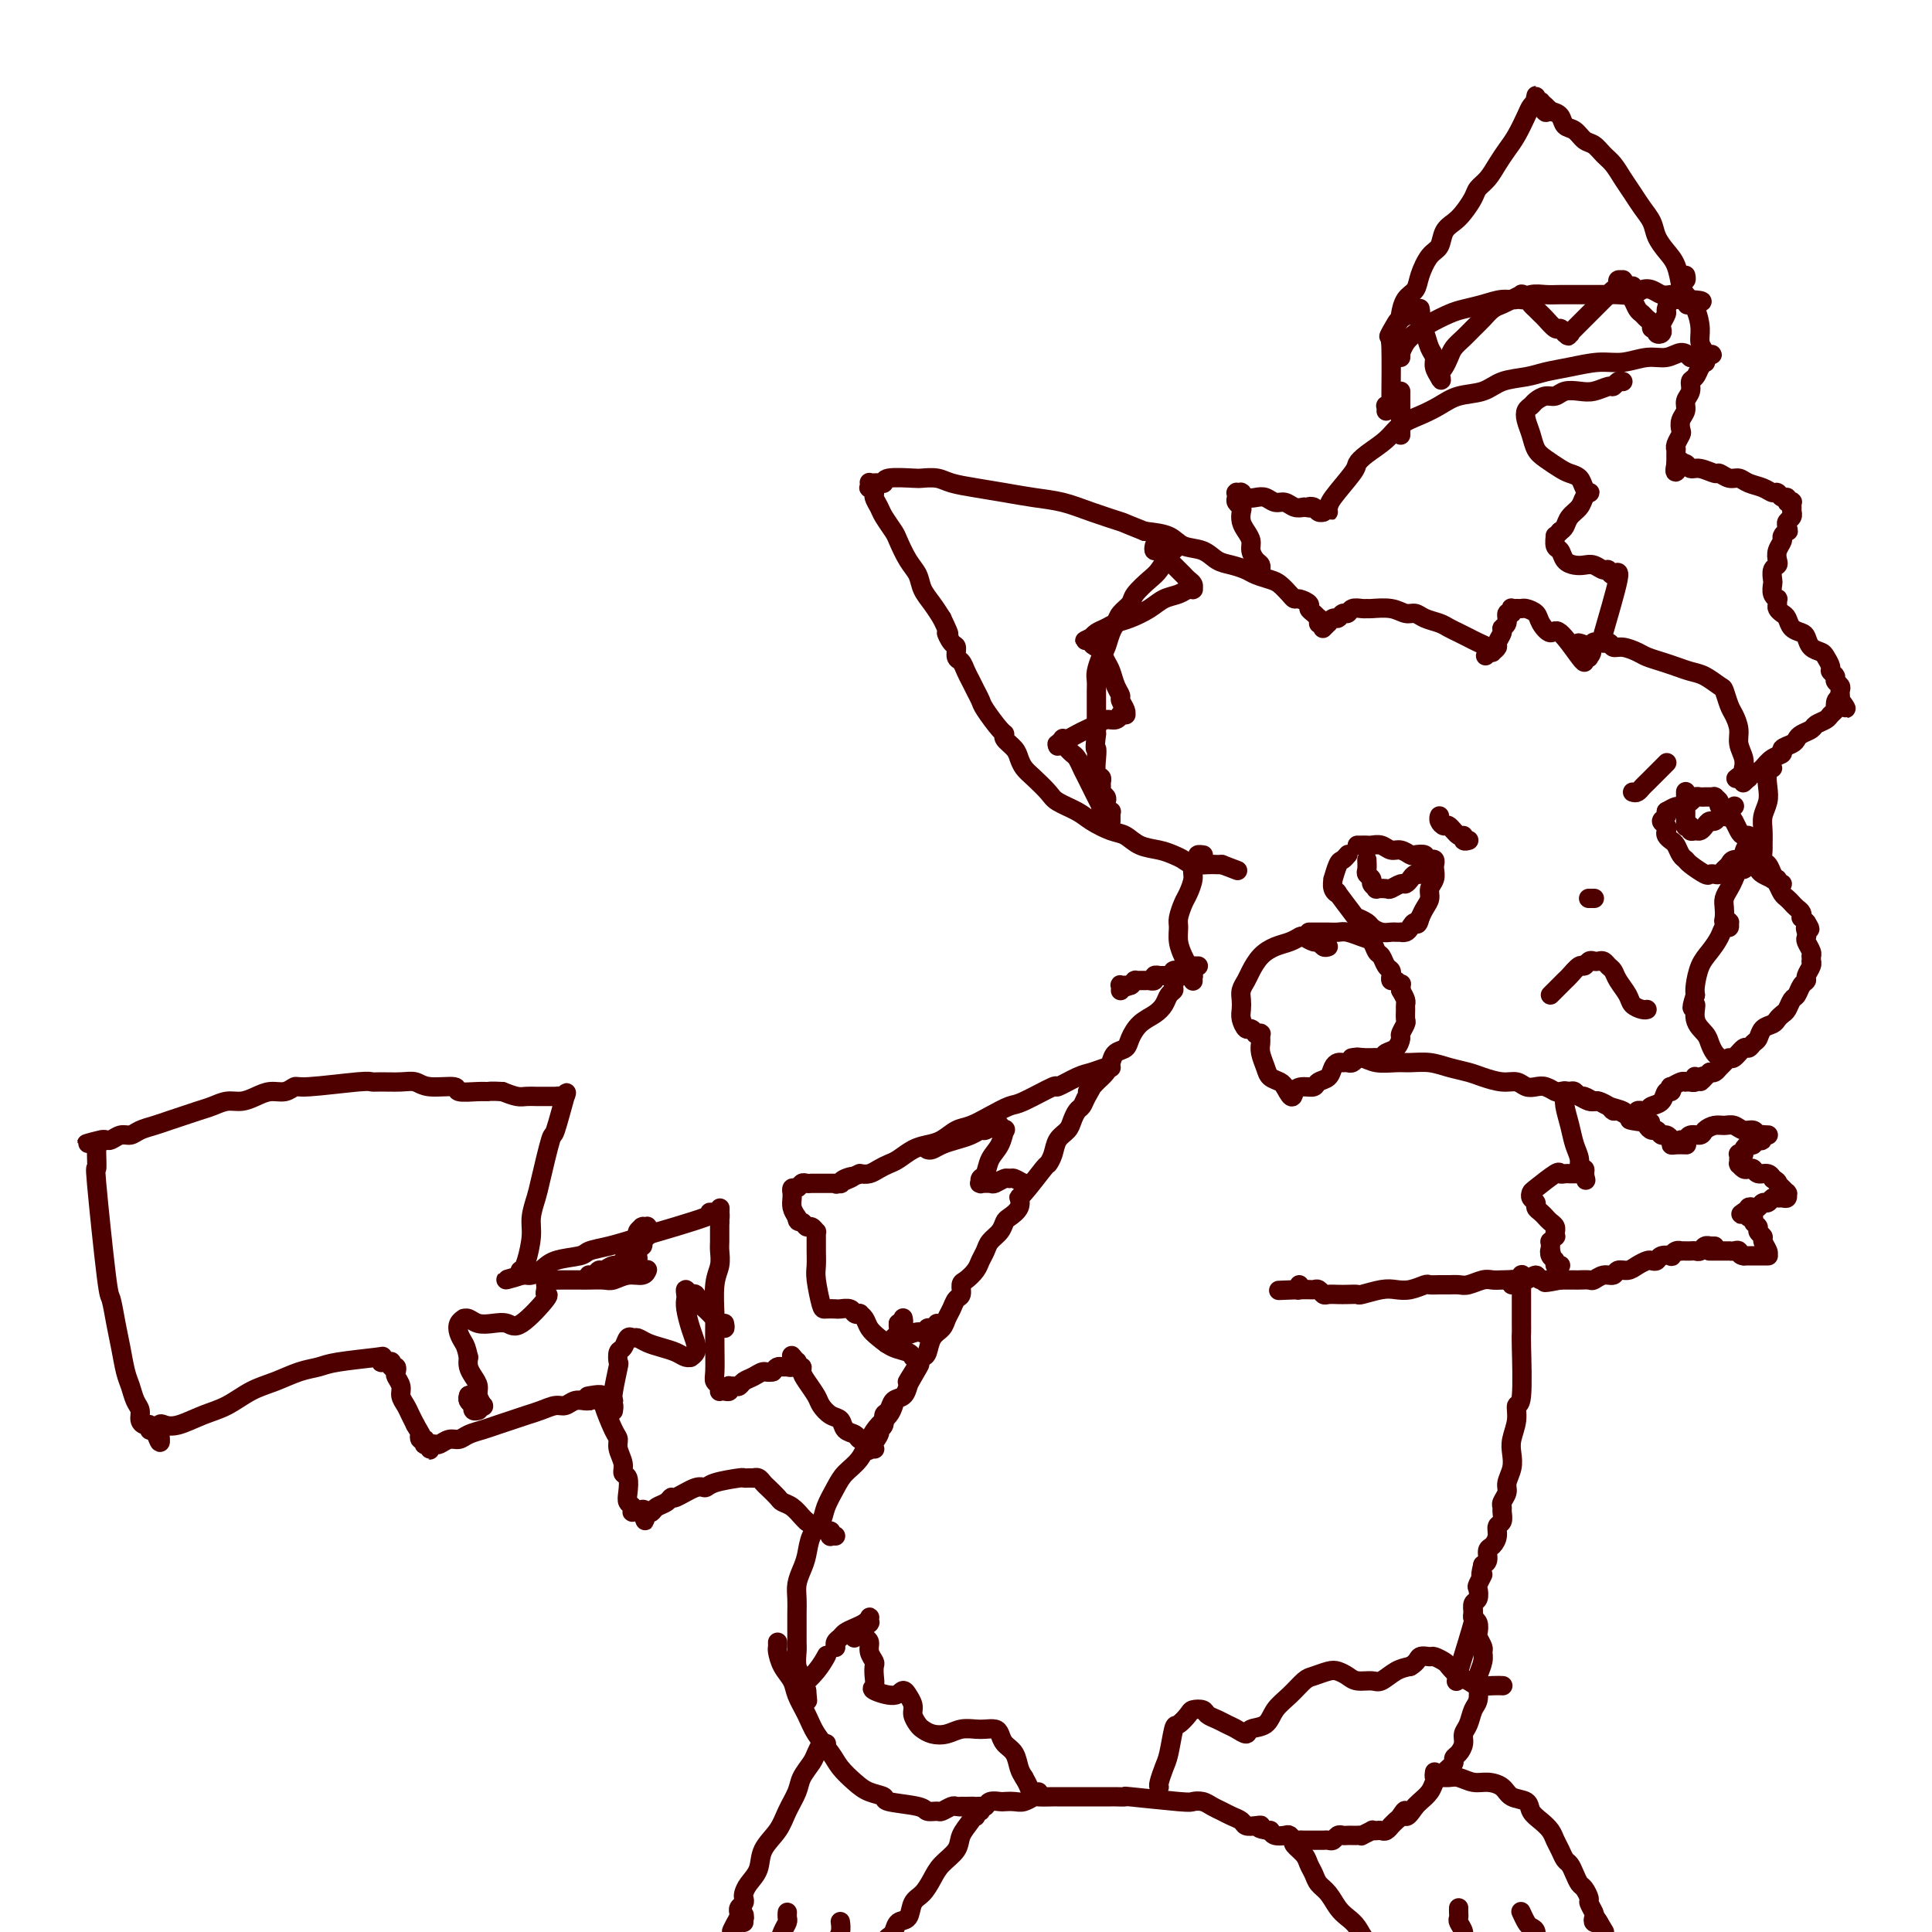 <svg viewBox='0 0 400 400' version='1.1' xmlns='http://www.w3.org/2000/svg' xmlns:xlink='http://www.w3.org/1999/xlink'><g fill='none' stroke='#4E0000' stroke-width='4' stroke-linecap='round' stroke-linejoin='round'><path d='M261,118c0.006,-0.026 0.012,-0.051 0,0c-0.012,0.051 -0.041,0.180 0,0c0.041,-0.180 0.152,-0.667 0,-1c-0.152,-0.333 -0.566,-0.512 -1,-1c-0.434,-0.488 -0.887,-1.286 -1,-2c-0.113,-0.714 0.114,-1.343 0,-2c-0.114,-0.657 -0.570,-1.342 -1,-2c-0.430,-0.658 -0.833,-1.289 -1,-2c-0.167,-0.711 -0.097,-1.501 0,-2c0.097,-0.499 0.223,-0.708 0,-1c-0.223,-0.292 -0.793,-0.667 -1,-1c-0.207,-0.333 -0.052,-0.625 0,-1c0.052,-0.375 -0.000,-0.832 0,-1c0.000,-0.168 0.052,-0.046 0,0c-0.052,0.046 -0.208,0.016 0,0c0.208,-0.016 0.780,-0.018 1,0c0.220,0.018 0.089,0.056 0,0c-0.089,-0.056 -0.137,-0.207 0,0c0.137,0.207 0.459,0.772 1,1c0.541,0.228 1.300,0.117 2,0c0.700,-0.117 1.342,-0.241 2,0c0.658,0.241 1.331,0.848 2,1c0.669,0.152 1.334,-0.151 2,0c0.666,0.151 1.333,0.758 2,1c0.667,0.242 1.333,0.121 2,0'/><path d='M270,105c2.343,0.326 1.202,0.140 1,0c-0.202,-0.140 0.535,-0.234 1,0c0.465,0.234 0.659,0.795 1,1c0.341,0.205 0.828,0.055 1,0c0.172,-0.055 0.028,-0.015 0,0c-0.028,0.015 0.058,0.005 0,0c-0.058,-0.005 -0.260,-0.004 0,0c0.260,0.004 0.984,0.012 1,0c0.016,-0.012 -0.675,-0.045 -1,0c-0.325,0.045 -0.284,0.167 0,0c0.284,-0.167 0.812,-0.624 1,-1c0.188,-0.376 0.035,-0.670 1,-2c0.965,-1.330 3.048,-3.697 4,-5c0.952,-1.303 0.775,-1.542 1,-2c0.225,-0.458 0.853,-1.133 2,-2c1.147,-0.867 2.812,-1.924 4,-3c1.188,-1.076 1.900,-2.171 3,-3c1.100,-0.829 2.589,-1.392 4,-2c1.411,-0.608 2.744,-1.262 4,-2c1.256,-0.738 2.435,-1.560 4,-2c1.565,-0.440 3.515,-0.499 5,-1c1.485,-0.501 2.504,-1.445 4,-2c1.496,-0.555 3.470,-0.722 5,-1c1.530,-0.278 2.618,-0.667 4,-1c1.382,-0.333 3.059,-0.610 5,-1c1.941,-0.390 4.148,-0.894 6,-1c1.852,-0.106 3.350,0.184 5,0c1.650,-0.184 3.453,-0.843 5,-1c1.547,-0.157 2.840,0.189 4,0c1.160,-0.189 2.189,-0.911 3,-1c0.811,-0.089 1.406,0.456 2,1'/><path d='M350,74c7.818,-1.221 3.363,-0.275 2,0c-1.363,0.275 0.367,-0.123 1,0c0.633,0.123 0.171,0.765 0,1c-0.171,0.235 -0.049,0.062 0,0c0.049,-0.062 0.027,-0.012 0,0c-0.027,0.012 -0.059,-0.013 0,0c0.059,0.013 0.209,0.063 0,0c-0.209,-0.063 -0.778,-0.239 -1,0c-0.222,0.239 -0.097,0.893 0,1c0.097,0.107 0.166,-0.333 0,0c-0.166,0.333 -0.565,1.440 -1,2c-0.435,0.560 -0.905,0.572 -1,1c-0.095,0.428 0.184,1.270 0,2c-0.184,0.730 -0.833,1.346 -1,2c-0.167,0.654 0.148,1.344 0,2c-0.148,0.656 -0.758,1.276 -1,2c-0.242,0.724 -0.118,1.552 0,2c0.118,0.448 0.228,0.515 0,1c-0.228,0.485 -0.793,1.388 -1,2c-0.207,0.612 -0.055,0.935 0,1c0.055,0.065 0.015,-0.127 0,0c-0.015,0.127 -0.004,0.574 0,1c0.004,0.426 0.001,0.832 0,1c-0.001,0.168 -0.000,0.096 0,0c0.000,-0.096 0.000,-0.218 0,0c-0.000,0.218 -0.000,0.777 0,1c0.000,0.223 0.000,0.112 0,0'/><path d='M347,96c-0.688,3.399 0.591,0.896 1,0c0.409,-0.896 -0.051,-0.183 0,0c0.051,0.183 0.615,-0.162 1,0c0.385,0.162 0.592,0.832 1,1c0.408,0.168 1.015,-0.166 2,0c0.985,0.166 2.346,0.832 3,1c0.654,0.168 0.602,-0.163 1,0c0.398,0.163 1.248,0.818 2,1c0.752,0.182 1.406,-0.110 2,0c0.594,0.110 1.129,0.622 2,1c0.871,0.378 2.080,0.622 3,1c0.920,0.378 1.552,0.890 2,1c0.448,0.110 0.712,-0.180 1,0c0.288,0.180 0.599,0.832 1,1c0.401,0.168 0.892,-0.147 1,0c0.108,0.147 -0.167,0.757 0,1c0.167,0.243 0.777,0.117 1,0c0.223,-0.117 0.060,-0.227 0,0c-0.060,0.227 -0.016,0.792 0,1c0.016,0.208 0.004,0.060 0,0c-0.004,-0.060 -0.001,-0.030 0,0c0.001,0.030 0.000,0.061 0,0c-0.000,-0.061 -0.000,-0.213 0,0c0.000,0.213 0.001,0.792 0,1c-0.001,0.208 -0.004,0.045 0,0c0.004,-0.045 0.015,0.029 0,0c-0.015,-0.029 -0.056,-0.163 0,0c0.056,0.163 0.207,0.621 0,1c-0.207,0.379 -0.774,0.680 -1,1c-0.226,0.320 -0.113,0.660 0,1'/><path d='M370,109c0.374,1.258 0.310,0.904 0,1c-0.310,0.096 -0.867,0.642 -1,1c-0.133,0.358 0.157,0.529 0,1c-0.157,0.471 -0.760,1.244 -1,2c-0.240,0.756 -0.117,1.497 0,2c0.117,0.503 0.226,0.768 0,1c-0.226,0.232 -0.789,0.430 -1,1c-0.211,0.570 -0.071,1.511 0,2c0.071,0.489 0.072,0.526 0,1c-0.072,0.474 -0.216,1.384 0,2c0.216,0.616 0.793,0.939 1,1c0.207,0.061 0.045,-0.139 0,0c-0.045,0.139 0.028,0.618 0,1c-0.028,0.382 -0.159,0.666 0,1c0.159,0.334 0.606,0.718 1,1c0.394,0.282 0.734,0.460 1,1c0.266,0.540 0.456,1.440 1,2c0.544,0.560 1.441,0.779 2,1c0.559,0.221 0.781,0.444 1,1c0.219,0.556 0.436,1.444 1,2c0.564,0.556 1.476,0.779 2,1c0.524,0.221 0.661,0.440 1,1c0.339,0.560 0.879,1.459 1,2c0.121,0.541 -0.178,0.722 0,1c0.178,0.278 0.832,0.652 1,1c0.168,0.348 -0.151,0.671 0,1c0.151,0.329 0.773,0.663 1,1c0.227,0.337 0.061,0.678 0,1c-0.061,0.322 -0.016,0.625 0,1c0.016,0.375 0.005,0.821 0,1c-0.005,0.179 -0.002,0.089 0,0'/><path d='M381,145c2.230,3.356 0.806,0.744 0,0c-0.806,-0.744 -0.993,0.378 -1,1c-0.007,0.622 0.168,0.744 0,1c-0.168,0.256 -0.679,0.646 -1,1c-0.321,0.354 -0.454,0.672 -1,1c-0.546,0.328 -1.507,0.665 -2,1c-0.493,0.335 -0.518,0.667 -1,1c-0.482,0.333 -1.420,0.667 -2,1c-0.580,0.333 -0.802,0.666 -1,1c-0.198,0.334 -0.371,0.670 -1,1c-0.629,0.330 -1.713,0.653 -2,1c-0.287,0.347 0.222,0.719 0,1c-0.222,0.281 -1.174,0.471 -2,1c-0.826,0.529 -1.527,1.396 -2,2c-0.473,0.604 -0.719,0.947 -1,1c-0.281,0.053 -0.597,-0.182 -1,0c-0.403,0.182 -0.893,0.781 -1,1c-0.107,0.219 0.167,0.060 0,0c-0.167,-0.060 -0.777,-0.019 -1,0c-0.223,0.019 -0.060,0.015 0,0c0.060,-0.015 0.016,-0.043 0,0c-0.016,0.043 -0.005,0.155 0,0c0.005,-0.155 0.002,-0.578 0,-1'/><path d='M361,160c-3.094,2.319 -0.829,0.617 0,0c0.829,-0.617 0.222,-0.150 0,0c-0.222,0.150 -0.058,-0.018 0,0c0.058,0.018 0.012,0.220 0,0c-0.012,-0.220 0.012,-0.862 0,-1c-0.012,-0.138 -0.059,0.230 0,0c0.059,-0.230 0.223,-1.057 0,-2c-0.223,-0.943 -0.834,-2.001 -1,-3c-0.166,-0.999 0.112,-1.940 0,-3c-0.112,-1.060 -0.613,-2.238 -1,-3c-0.387,-0.762 -0.659,-1.107 -1,-2c-0.341,-0.893 -0.752,-2.333 -1,-3c-0.248,-0.667 -0.334,-0.560 -1,-1c-0.666,-0.440 -1.912,-1.427 -3,-2c-1.088,-0.573 -2.020,-0.730 -3,-1c-0.980,-0.270 -2.009,-0.651 -3,-1c-0.991,-0.349 -1.943,-0.667 -3,-1c-1.057,-0.333 -2.218,-0.681 -3,-1c-0.782,-0.319 -1.184,-0.607 -2,-1c-0.816,-0.393 -2.046,-0.890 -3,-1c-0.954,-0.110 -1.633,0.167 -2,0c-0.367,-0.167 -0.424,-0.777 -1,-1c-0.576,-0.223 -1.671,-0.060 -2,0c-0.329,0.060 0.109,0.015 0,0c-0.109,-0.015 -0.764,-0.001 -1,0c-0.236,0.001 -0.053,-0.010 0,0c0.053,0.010 -0.024,0.041 0,0c0.024,-0.041 0.150,-0.155 0,0c-0.150,0.155 -0.575,0.577 -1,1'/><path d='M329,134c-4.327,-1.513 -1.145,-0.794 0,0c1.145,0.794 0.254,1.663 0,2c-0.254,0.337 0.128,0.143 0,0c-0.128,-0.143 -0.766,-0.233 -1,0c-0.234,0.233 -0.062,0.789 0,1c0.062,0.211 0.015,0.076 0,0c-0.015,-0.076 0.003,-0.093 0,0c-0.003,0.093 -0.027,0.295 -1,-1c-0.973,-1.295 -2.894,-4.088 -4,-5c-1.106,-0.912 -1.395,0.057 -2,0c-0.605,-0.057 -1.524,-1.140 -2,-2c-0.476,-0.860 -0.510,-1.498 -1,-2c-0.490,-0.502 -1.438,-0.868 -2,-1c-0.562,-0.132 -0.738,-0.031 -1,0c-0.262,0.031 -0.610,-0.008 -1,0c-0.390,0.008 -0.821,0.061 -1,0c-0.179,-0.061 -0.104,-0.237 0,0c0.104,0.237 0.239,0.889 0,1c-0.239,0.111 -0.853,-0.317 -1,0c-0.147,0.317 0.172,1.380 0,2c-0.172,0.620 -0.835,0.797 -1,1c-0.165,0.203 0.167,0.433 0,1c-0.167,0.567 -0.832,1.472 -1,2c-0.168,0.528 0.161,0.677 0,1c-0.161,0.323 -0.813,0.818 -1,1c-0.187,0.182 0.089,0.052 0,0c-0.089,-0.052 -0.545,-0.026 -1,0'/><path d='M308,135c-0.799,1.440 -0.297,0.541 0,0c0.297,-0.541 0.389,-0.722 0,-1c-0.389,-0.278 -1.258,-0.652 -2,-1c-0.742,-0.348 -1.357,-0.670 -2,-1c-0.643,-0.330 -1.313,-0.667 -2,-1c-0.687,-0.333 -1.391,-0.663 -2,-1c-0.609,-0.337 -1.123,-0.683 -2,-1c-0.877,-0.317 -2.116,-0.607 -3,-1c-0.884,-0.393 -1.413,-0.890 -2,-1c-0.587,-0.110 -1.231,0.167 -2,0c-0.769,-0.167 -1.663,-0.778 -3,-1c-1.337,-0.222 -3.118,-0.055 -4,0c-0.882,0.055 -0.866,-0.000 -1,0c-0.134,0.000 -0.417,0.057 -1,0c-0.583,-0.057 -1.465,-0.227 -2,0c-0.535,0.227 -0.722,0.849 -1,1c-0.278,0.151 -0.648,-0.171 -1,0c-0.352,0.171 -0.687,0.834 -1,1c-0.313,0.166 -0.606,-0.166 -1,0c-0.394,0.166 -0.890,0.829 -1,1c-0.110,0.171 0.166,-0.150 0,0c-0.166,0.150 -0.776,0.771 -1,1c-0.224,0.229 -0.064,0.065 0,0c0.064,-0.065 0.032,-0.033 0,0'/><path d='M273,129c-0.002,-0.032 -0.003,-0.064 0,0c0.003,0.064 0.011,0.224 0,0c-0.011,-0.224 -0.040,-0.833 0,-1c0.040,-0.167 0.148,0.109 0,0c-0.148,-0.109 -0.550,-0.603 -1,-1c-0.450,-0.397 -0.946,-0.697 -1,-1c-0.054,-0.303 0.333,-0.610 0,-1c-0.333,-0.390 -1.386,-0.864 -2,-1c-0.614,-0.136 -0.787,0.066 -1,0c-0.213,-0.066 -0.465,-0.399 -1,-1c-0.535,-0.601 -1.354,-1.471 -2,-2c-0.646,-0.529 -1.121,-0.718 -2,-1c-0.879,-0.282 -2.163,-0.657 -3,-1c-0.837,-0.343 -1.229,-0.654 -2,-1c-0.771,-0.346 -1.923,-0.726 -3,-1c-1.077,-0.274 -2.079,-0.441 -3,-1c-0.921,-0.559 -1.762,-1.511 -3,-2c-1.238,-0.489 -2.872,-0.516 -4,-1c-1.128,-0.484 -1.751,-1.424 -3,-2c-1.249,-0.576 -3.125,-0.788 -5,-1'/><path d='M237,110c-5.177,-2.062 -4.119,-1.718 -5,-2c-0.881,-0.282 -3.700,-1.189 -6,-2c-2.300,-0.811 -4.079,-1.527 -6,-2c-1.921,-0.473 -3.984,-0.705 -6,-1c-2.016,-0.295 -3.987,-0.653 -6,-1c-2.013,-0.347 -4.069,-0.681 -6,-1c-1.931,-0.319 -3.737,-0.622 -5,-1c-1.263,-0.378 -1.984,-0.829 -3,-1c-1.016,-0.171 -2.328,-0.060 -3,0c-0.672,0.060 -0.705,0.069 -2,0c-1.295,-0.069 -3.853,-0.215 -5,0c-1.147,0.215 -0.882,0.789 -1,1c-0.118,0.211 -0.620,0.057 -1,0c-0.380,-0.057 -0.638,-0.016 -1,0c-0.362,0.016 -0.829,0.008 -1,0c-0.171,-0.008 -0.047,-0.017 0,0c0.047,0.017 0.017,0.060 0,0c-0.017,-0.060 -0.019,-0.224 0,0c0.019,0.224 0.061,0.837 0,1c-0.061,0.163 -0.225,-0.123 0,0c0.225,0.123 0.838,0.656 1,1c0.162,0.344 -0.126,0.499 0,1c0.126,0.501 0.666,1.348 1,2c0.334,0.652 0.460,1.108 1,2c0.540,0.892 1.492,2.220 2,3c0.508,0.780 0.573,1.013 1,2c0.427,0.987 1.217,2.729 2,4c0.783,1.271 1.560,2.073 2,3c0.440,0.927 0.541,1.980 1,3c0.459,1.020 1.274,2.006 2,3c0.726,0.994 1.363,1.997 2,3'/><path d='M195,128c2.349,4.898 1.221,3.143 1,3c-0.221,-0.143 0.466,1.327 1,2c0.534,0.673 0.917,0.551 1,1c0.083,0.449 -0.133,1.471 0,2c0.133,0.529 0.613,0.565 1,1c0.387,0.435 0.679,1.269 1,2c0.321,0.731 0.671,1.359 1,2c0.329,0.641 0.639,1.296 1,2c0.361,0.704 0.774,1.459 1,2c0.226,0.541 0.263,0.869 1,2c0.737,1.131 2.172,3.065 3,4c0.828,0.935 1.047,0.870 1,1c-0.047,0.130 -0.362,0.457 0,1c0.362,0.543 1.399,1.304 2,2c0.601,0.696 0.764,1.327 1,2c0.236,0.673 0.546,1.388 1,2c0.454,0.612 1.054,1.122 2,2c0.946,0.878 2.238,2.123 3,3c0.762,0.877 0.994,1.386 2,2c1.006,0.614 2.785,1.334 4,2c1.215,0.666 1.865,1.278 3,2c1.135,0.722 2.755,1.556 4,2c1.245,0.444 2.116,0.500 3,1c0.884,0.500 1.783,1.444 3,2c1.217,0.556 2.752,0.723 4,1c1.248,0.277 2.208,0.663 3,1c0.792,0.337 1.417,0.626 2,1c0.583,0.374 1.125,0.832 2,1c0.875,0.168 2.082,0.045 3,0c0.918,-0.045 1.548,-0.013 2,0c0.452,0.013 0.726,0.006 1,0'/><path d='M253,179c5.667,2.167 2.833,1.083 0,0'/><path d='M249,177c0.122,0.017 0.244,0.034 0,0c-0.244,-0.034 -0.853,-0.118 -1,0c-0.147,0.118 0.168,0.439 0,1c-0.168,0.561 -0.819,1.361 -1,2c-0.181,0.639 0.110,1.115 0,2c-0.110,0.885 -0.619,2.179 -1,3c-0.381,0.821 -0.635,1.168 -1,2c-0.365,0.832 -0.841,2.148 -1,3c-0.159,0.852 -0.000,1.241 0,2c0.000,0.759 -0.158,1.887 0,3c0.158,1.113 0.631,2.211 1,3c0.369,0.789 0.635,1.269 1,2c0.365,0.731 0.830,1.712 1,2c0.170,0.288 0.046,-0.119 0,0c-0.046,0.119 -0.012,0.763 0,1c0.012,0.237 0.004,0.068 0,0c-0.004,-0.068 -0.002,-0.034 0,0'/><path d='M353,75c-0.031,-0.353 -0.063,-0.706 0,-1c0.063,-0.294 0.220,-0.530 0,-1c-0.220,-0.470 -0.819,-1.174 -1,-2c-0.181,-0.826 0.054,-1.775 0,-3c-0.054,-1.225 -0.398,-2.726 -1,-4c-0.602,-1.274 -1.460,-2.322 -2,-3c-0.540,-0.678 -0.760,-0.985 -1,-2c-0.240,-1.015 -0.501,-2.736 -1,-4c-0.499,-1.264 -1.236,-2.071 -2,-3c-0.764,-0.929 -1.556,-1.981 -2,-3c-0.444,-1.019 -0.542,-2.006 -1,-3c-0.458,-0.994 -1.278,-1.995 -2,-3c-0.722,-1.005 -1.348,-2.014 -2,-3c-0.652,-0.986 -1.329,-1.951 -2,-3c-0.671,-1.049 -1.334,-2.183 -2,-3c-0.666,-0.817 -1.334,-1.317 -2,-2c-0.666,-0.683 -1.329,-1.549 -2,-2c-0.671,-0.451 -1.348,-0.488 -2,-1c-0.652,-0.512 -1.278,-1.498 -2,-2c-0.722,-0.502 -1.541,-0.520 -2,-1c-0.459,-0.480 -0.560,-1.423 -1,-2c-0.440,-0.577 -1.220,-0.789 -2,-1'/><path d='M321,23c-3.410,-3.515 -1.436,-0.802 -1,0c0.436,0.802 -0.668,-0.308 -1,-1c-0.332,-0.692 0.107,-0.966 0,-1c-0.107,-0.034 -0.760,0.172 -1,0c-0.240,-0.172 -0.068,-0.723 0,-1c0.068,-0.277 0.030,-0.280 0,0c-0.030,0.280 -0.052,0.844 0,1c0.052,0.156 0.180,-0.097 0,0c-0.180,0.097 -0.667,0.542 -1,1c-0.333,0.458 -0.512,0.927 -1,2c-0.488,1.073 -1.287,2.749 -2,4c-0.713,1.251 -1.342,2.077 -2,3c-0.658,0.923 -1.345,1.941 -2,3c-0.655,1.059 -1.277,2.157 -2,3c-0.723,0.843 -1.545,1.432 -2,2c-0.455,0.568 -0.541,1.115 -1,2c-0.459,0.885 -1.292,2.108 -2,3c-0.708,0.892 -1.293,1.453 -2,2c-0.707,0.547 -1.536,1.081 -2,2c-0.464,0.919 -0.562,2.223 -1,3c-0.438,0.777 -1.217,1.028 -2,2c-0.783,0.972 -1.569,2.667 -2,4c-0.431,1.333 -0.507,2.306 -1,3c-0.493,0.694 -1.402,1.110 -2,2c-0.598,0.890 -0.885,2.254 -1,3c-0.115,0.746 -0.057,0.873 0,1'/><path d='M290,66c-4.244,6.690 -1.855,2.413 -1,1c0.855,-1.413 0.177,0.036 0,1c-0.177,0.964 0.149,1.442 0,2c-0.149,0.558 -0.771,1.196 -1,1c-0.229,-0.196 -0.065,-1.225 0,1c0.065,2.225 0.032,7.706 0,10c-0.032,2.294 -0.061,1.403 0,1c0.061,-0.403 0.213,-0.318 0,0c-0.213,0.318 -0.789,0.870 -1,1c-0.211,0.130 -0.057,-0.161 0,0c0.057,0.161 0.015,0.775 0,1c-0.015,0.225 -0.004,0.061 0,0c0.004,-0.061 0.001,-0.017 0,0c-0.001,0.017 -0.001,0.009 0,0'/><path d='M290,82c0.000,0.001 0.000,0.001 0,0c0.000,-0.001 0.000,-0.005 0,0c0.000,0.005 0.000,0.018 0,0c0.000,-0.018 0.000,-0.068 0,0c0.000,0.068 0.000,0.255 0,0c0.000,-0.255 0.000,-0.952 0,-1c0.000,-0.048 0.000,0.554 0,1c0.000,0.446 0.000,0.735 0,1c0.000,0.265 0.000,0.506 0,1c0.000,0.494 0.000,1.243 0,2c0.000,0.757 0.000,1.523 0,2c0.000,0.477 0.000,0.664 0,1c0.000,0.336 0.000,0.822 0,1c-0.000,0.178 0.000,0.048 0,0c0.000,-0.048 0.000,-0.014 0,0c0.000,0.014 0.000,0.007 0,0'/><path d='M244,113c-0.656,0.545 -1.312,1.091 -2,2c-0.688,0.909 -1.406,2.183 -2,3c-0.594,0.817 -1.062,1.178 -2,2c-0.938,0.822 -2.345,2.106 -3,3c-0.655,0.894 -0.557,1.398 -1,2c-0.443,0.602 -1.428,1.301 -2,2c-0.572,0.699 -0.731,1.398 -1,2c-0.269,0.602 -0.646,1.106 -1,2c-0.354,0.894 -0.683,2.179 -1,3c-0.317,0.821 -0.621,1.177 -1,2c-0.379,0.823 -0.834,2.111 -1,3c-0.166,0.889 -0.045,1.379 0,2c0.045,0.621 0.012,1.374 0,2c-0.012,0.626 -0.003,1.127 0,2c0.003,0.873 0.001,2.120 0,3c-0.001,0.880 -0.000,1.394 0,2c0.000,0.606 0.000,1.303 0,2'/><path d='M227,152c-0.468,3.852 -0.140,2.983 0,3c0.140,0.017 0.090,0.922 0,2c-0.090,1.078 -0.221,2.330 0,3c0.221,0.670 0.795,0.757 1,1c0.205,0.243 0.041,0.643 0,1c-0.041,0.357 0.041,0.673 0,1c-0.041,0.327 -0.203,0.666 0,1c0.203,0.334 0.772,0.663 1,1c0.228,0.337 0.114,0.681 0,1c-0.114,0.319 -0.227,0.611 0,1c0.227,0.389 0.793,0.875 1,1c0.207,0.125 0.056,-0.110 0,0c-0.056,0.110 -0.015,0.565 0,1c0.015,0.435 0.004,0.849 0,1c-0.004,0.151 -0.001,0.041 0,0c0.001,-0.041 0.000,-0.011 0,0c-0.000,0.011 -0.000,0.003 0,0c0.000,-0.003 0.000,-0.002 0,0'/><path d='M290,74c0.019,-0.470 0.037,-0.941 0,-1c-0.037,-0.059 -0.130,0.293 0,0c0.130,-0.293 0.484,-1.230 1,-2c0.516,-0.770 1.194,-1.372 2,-2c0.806,-0.628 1.742,-1.283 3,-2c1.258,-0.717 2.840,-1.498 4,-2c1.160,-0.502 1.899,-0.727 3,-1c1.101,-0.273 2.563,-0.595 4,-1c1.437,-0.405 2.849,-0.893 4,-1c1.151,-0.107 2.041,0.168 3,0c0.959,-0.168 1.986,-0.777 3,-1c1.014,-0.223 2.014,-0.060 3,0c0.986,0.060 1.959,0.016 3,0c1.041,-0.016 2.151,-0.005 3,0c0.849,0.005 1.439,0.002 2,0c0.561,-0.002 1.095,-0.004 2,0c0.905,0.004 2.182,0.014 3,0c0.818,-0.014 1.178,-0.053 2,0c0.822,0.053 2.107,0.196 3,0c0.893,-0.196 1.396,-0.733 2,-1c0.604,-0.267 1.310,-0.264 2,0c0.690,0.264 1.364,0.789 2,1c0.636,0.211 1.232,0.108 2,0c0.768,-0.108 1.707,-0.221 2,0c0.293,0.221 -0.059,0.778 0,1c0.059,0.222 0.530,0.111 1,0'/><path d='M349,62c6.105,0.226 2.368,0.793 1,1c-1.368,0.207 -0.367,0.056 0,0c0.367,-0.056 0.098,-0.015 0,0c-0.098,0.015 -0.026,0.004 0,0c0.026,-0.004 0.007,-0.001 0,0c-0.007,0.001 -0.002,0.000 0,0c0.002,-0.000 0.001,-0.000 0,0c-0.001,0.000 -0.000,0.000 0,0c0.000,-0.000 0.000,-0.000 0,0c-0.000,0.000 -0.000,0.000 0,0'/><path d='M361,162c0.024,-0.022 0.048,-0.043 0,0c-0.048,0.043 -0.168,0.151 0,0c0.168,-0.151 0.623,-0.562 1,-1c0.377,-0.438 0.675,-0.902 1,-1c0.325,-0.098 0.676,0.170 1,0c0.324,-0.170 0.621,-0.777 1,-1c0.379,-0.223 0.838,-0.060 1,0c0.162,0.060 0.026,0.017 0,0c-0.026,-0.017 0.060,-0.010 0,0c-0.060,0.010 -0.264,0.022 0,0c0.264,-0.022 0.995,-0.078 1,0c0.005,0.078 -0.717,0.288 -1,1c-0.283,0.712 -0.129,1.925 0,3c0.129,1.075 0.231,2.013 0,3c-0.231,0.987 -0.795,2.023 -1,3c-0.205,0.977 -0.052,1.896 0,3c0.052,1.104 0.003,2.393 0,3c-0.003,0.607 0.041,0.533 0,1c-0.041,0.467 -0.166,1.477 0,2c0.166,0.523 0.622,0.560 1,1c0.378,0.440 0.679,1.284 1,2c0.321,0.716 0.663,1.305 1,2c0.337,0.695 0.668,1.495 1,2c0.332,0.505 0.663,0.714 1,1c0.337,0.286 0.678,0.650 1,1c0.322,0.350 0.625,0.685 1,1c0.375,0.315 0.822,0.610 1,1c0.178,0.390 0.086,0.874 0,1c-0.086,0.126 -0.168,-0.107 0,0c0.168,0.107 0.584,0.553 1,1'/><path d='M374,191c1.393,2.191 0.377,1.168 0,1c-0.377,-0.168 -0.115,0.519 0,1c0.115,0.481 0.083,0.755 0,1c-0.083,0.245 -0.218,0.462 0,1c0.218,0.538 0.790,1.398 1,2c0.210,0.602 0.057,0.948 0,1c-0.057,0.052 -0.019,-0.190 0,0c0.019,0.190 0.020,0.811 0,1c-0.020,0.189 -0.061,-0.052 0,0c0.061,0.052 0.224,0.399 0,1c-0.224,0.601 -0.833,1.455 -1,2c-0.167,0.545 0.110,0.780 0,1c-0.110,0.220 -0.607,0.426 -1,1c-0.393,0.574 -0.683,1.516 -1,2c-0.317,0.484 -0.661,0.511 -1,1c-0.339,0.489 -0.672,1.439 -1,2c-0.328,0.561 -0.651,0.731 -1,1c-0.349,0.269 -0.723,0.635 -1,1c-0.277,0.365 -0.456,0.729 -1,1c-0.544,0.271 -1.454,0.449 -2,1c-0.546,0.551 -0.727,1.476 -1,2c-0.273,0.524 -0.636,0.647 -1,1c-0.364,0.353 -0.727,0.935 -1,1c-0.273,0.065 -0.454,-0.386 -1,0c-0.546,0.386 -1.456,1.610 -2,2c-0.544,0.390 -0.723,-0.053 -1,0c-0.277,0.053 -0.652,0.602 -1,1c-0.348,0.398 -0.671,0.646 -1,1c-0.329,0.354 -0.666,0.816 -1,1c-0.334,0.184 -0.667,0.092 -1,0'/><path d='M354,222c-3.276,3.167 -1.465,1.584 -1,1c0.465,-0.584 -0.415,-0.171 -1,0c-0.585,0.171 -0.874,0.098 -1,0c-0.126,-0.098 -0.090,-0.223 0,0c0.090,0.223 0.235,0.792 0,1c-0.235,0.208 -0.849,0.055 -1,0c-0.151,-0.055 0.162,-0.011 0,0c-0.162,0.011 -0.800,-0.012 -1,0c-0.200,0.012 0.038,0.060 0,0c-0.038,-0.060 -0.353,-0.228 -1,0c-0.647,0.228 -1.625,0.852 -2,1c-0.375,0.148 -0.146,-0.182 0,0c0.146,0.182 0.208,0.875 0,1c-0.208,0.125 -0.685,-0.317 -1,0c-0.315,0.317 -0.466,1.392 -1,2c-0.534,0.608 -1.450,0.748 -2,1c-0.550,0.252 -0.732,0.618 -1,1c-0.268,0.382 -0.622,0.782 -1,1c-0.378,0.218 -0.782,0.254 -1,0c-0.218,-0.254 -0.251,-0.799 0,-1c0.251,-0.201 0.786,-0.057 1,0c0.214,0.057 0.107,0.029 0,0'/><path d='M369,183c-0.457,0.112 -0.914,0.223 -1,0c-0.086,-0.223 0.198,-0.781 0,-1c-0.198,-0.219 -0.879,-0.101 -1,0c-0.121,0.101 0.318,0.184 0,0c-0.318,-0.184 -1.395,-0.633 -2,-1c-0.605,-0.367 -0.740,-0.650 -1,-1c-0.260,-0.350 -0.647,-0.767 -1,-1c-0.353,-0.233 -0.672,-0.281 -1,0c-0.328,0.281 -0.666,0.890 -1,1c-0.334,0.110 -0.664,-0.280 -1,0c-0.336,0.280 -0.678,1.230 -1,2c-0.322,0.770 -0.623,1.359 -1,2c-0.377,0.641 -0.829,1.335 -1,2c-0.171,0.665 -0.060,1.301 0,2c0.060,0.699 0.070,1.459 0,2c-0.070,0.541 -0.218,0.861 0,1c0.218,0.139 0.802,0.095 1,0c0.198,-0.095 0.009,-0.240 0,0c-0.009,0.240 0.163,0.867 0,1c-0.163,0.133 -0.660,-0.228 -1,0c-0.340,0.228 -0.522,1.044 -1,2c-0.478,0.956 -1.252,2.050 -2,3c-0.748,0.950 -1.471,1.756 -2,3c-0.529,1.244 -0.866,2.927 -1,4c-0.134,1.073 -0.067,1.537 0,2'/><path d='M351,206c-1.363,4.335 -0.271,2.173 0,2c0.271,-0.173 -0.277,1.642 0,3c0.277,1.358 1.381,2.259 2,3c0.619,0.741 0.754,1.323 1,2c0.246,0.677 0.602,1.449 1,2c0.398,0.551 0.839,0.880 1,1c0.161,0.120 0.043,0.032 0,0c-0.043,-0.032 -0.012,-0.009 0,0c0.012,0.009 0.006,0.005 0,0'/><path d='M275,196c-0.325,0.121 -0.650,0.242 -1,0c-0.350,-0.242 -0.726,-0.846 -1,-1c-0.274,-0.154 -0.446,0.143 -1,0c-0.554,-0.143 -1.489,-0.727 -2,-1c-0.511,-0.273 -0.599,-0.235 -1,0c-0.401,0.235 -1.115,0.668 -2,1c-0.885,0.332 -1.940,0.564 -3,1c-1.060,0.436 -2.127,1.075 -3,2c-0.873,0.925 -1.554,2.135 -2,3c-0.446,0.865 -0.656,1.386 -1,2c-0.344,0.614 -0.821,1.321 -1,2c-0.179,0.679 -0.059,1.330 0,2c0.059,0.670 0.058,1.360 0,2c-0.058,0.640 -0.174,1.229 0,2c0.174,0.771 0.639,1.723 1,2c0.361,0.277 0.619,-0.122 1,0c0.381,0.122 0.887,0.764 1,1c0.113,0.236 -0.166,0.066 0,0c0.166,-0.066 0.777,-0.029 1,0c0.223,0.029 0.059,0.051 0,0c-0.059,-0.051 -0.013,-0.176 0,0c0.013,0.176 -0.009,0.653 0,1c0.009,0.347 0.047,0.565 0,1c-0.047,0.435 -0.181,1.086 0,2c0.181,0.914 0.677,2.090 1,3c0.323,0.910 0.471,1.553 1,2c0.529,0.447 1.437,0.699 2,1c0.563,0.301 0.782,0.650 1,1'/><path d='M266,225c1.754,3.385 1.640,1.847 2,1c0.360,-0.847 1.196,-1.004 2,-1c0.804,0.004 1.577,0.169 2,0c0.423,-0.169 0.494,-0.672 1,-1c0.506,-0.328 1.445,-0.480 2,-1c0.555,-0.520 0.726,-1.406 1,-2c0.274,-0.594 0.652,-0.895 1,-1c0.348,-0.105 0.667,-0.014 1,0c0.333,0.014 0.681,-0.049 1,0c0.319,0.049 0.607,0.209 1,0c0.393,-0.209 0.889,-0.788 1,-1c0.111,-0.212 -0.162,-0.057 0,0c0.162,0.057 0.761,0.015 1,0c0.239,-0.015 0.120,-0.004 0,0c-0.120,0.004 -0.239,0.001 0,0c0.239,-0.001 0.838,0.001 1,0c0.162,-0.001 -0.112,-0.003 0,0c0.112,0.003 0.611,0.013 1,0c0.389,-0.013 0.669,-0.049 1,0c0.331,0.049 0.715,0.183 1,0c0.285,-0.183 0.473,-0.683 1,-1c0.527,-0.317 1.395,-0.451 2,-1c0.605,-0.549 0.947,-1.513 1,-2c0.053,-0.487 -0.182,-0.498 0,-1c0.182,-0.502 0.782,-1.496 1,-2c0.218,-0.504 0.056,-0.519 0,-1c-0.056,-0.481 -0.005,-1.428 0,-2c0.005,-0.572 -0.037,-0.769 0,-1c0.037,-0.231 0.153,-0.494 0,-1c-0.153,-0.506 -0.577,-1.253 -1,-2'/><path d='M290,205c0.199,-2.018 0.197,-1.062 0,-1c-0.197,0.062 -0.589,-0.768 -1,-1c-0.411,-0.232 -0.842,0.135 -1,0c-0.158,-0.135 -0.041,-0.771 0,-1c0.041,-0.229 0.008,-0.049 0,0c-0.008,0.049 0.009,-0.032 0,0c-0.009,0.032 -0.044,0.178 0,0c0.044,-0.178 0.167,-0.682 0,-1c-0.167,-0.318 -0.624,-0.452 -1,-1c-0.376,-0.548 -0.671,-1.510 -1,-2c-0.329,-0.490 -0.693,-0.510 -1,-1c-0.307,-0.490 -0.557,-1.452 -1,-2c-0.443,-0.548 -1.078,-0.683 -2,-1c-0.922,-0.317 -2.131,-0.817 -3,-1c-0.869,-0.183 -1.400,-0.049 -2,0c-0.600,0.049 -1.271,0.013 -2,0c-0.729,-0.013 -1.516,-0.004 -2,0c-0.484,0.004 -0.666,0.001 -1,0c-0.334,-0.001 -0.821,-0.000 -1,0c-0.179,0.000 -0.051,0.000 0,0c0.051,-0.000 0.026,-0.000 0,0'/><path d='M321,206c0.212,-0.210 0.424,-0.419 1,-1c0.576,-0.581 1.516,-1.532 2,-2c0.484,-0.468 0.511,-0.451 1,-1c0.489,-0.549 1.440,-1.664 2,-2c0.560,-0.336 0.727,0.105 1,0c0.273,-0.105 0.650,-0.757 1,-1c0.350,-0.243 0.671,-0.077 1,0c0.329,0.077 0.664,0.064 1,0c0.336,-0.064 0.671,-0.179 1,0c0.329,0.179 0.650,0.653 1,1c0.350,0.347 0.727,0.566 1,1c0.273,0.434 0.441,1.083 1,2c0.559,0.917 1.509,2.102 2,3c0.491,0.898 0.524,1.509 1,2c0.476,0.491 1.396,0.864 2,1c0.604,0.136 0.893,0.037 1,0c0.107,-0.037 0.030,-0.010 0,0c-0.030,0.010 -0.015,0.005 0,0'/><path d='M329,186c-0.001,0.000 -0.001,0.000 0,0c0.001,0.000 0.004,0.000 0,0c-0.004,0.000 -0.015,0.000 0,0c0.015,0.000 0.057,0.000 0,0c-0.057,0.000 -0.211,0.000 0,0c0.211,0.000 0.789,0.000 1,0c0.211,0.000 0.057,0.000 0,0c-0.057,0.000 -0.015,0.000 0,0c0.015,0.000 0.004,0.000 0,0c-0.004,0.000 -0.002,0.000 0,0'/><path d='M282,175c-0.534,-0.000 -1.068,-0.000 -1,0c0.068,0.000 0.738,0.000 1,0c0.262,-0.000 0.115,-0.001 0,0c-0.115,0.001 -0.196,0.004 0,0c0.196,-0.004 0.671,-0.016 1,0c0.329,0.016 0.512,0.061 1,0c0.488,-0.061 1.281,-0.226 2,0c0.719,0.226 1.363,0.844 2,1c0.637,0.156 1.266,-0.151 2,0c0.734,0.151 1.574,0.758 2,1c0.426,0.242 0.440,0.117 1,0c0.560,-0.117 1.667,-0.228 2,0c0.333,0.228 -0.107,0.793 0,1c0.107,0.207 0.760,0.056 1,0c0.240,-0.056 0.068,-0.016 0,0c-0.068,0.016 -0.032,0.008 0,0c0.032,-0.008 0.061,-0.016 0,0c-0.061,0.016 -0.213,0.057 0,0c0.213,-0.057 0.789,-0.212 1,0c0.211,0.212 0.056,0.791 0,1c-0.056,0.209 -0.014,0.048 0,0c0.014,-0.048 -0.000,0.018 0,0c0.000,-0.018 0.015,-0.118 0,0c-0.015,0.118 -0.060,0.454 0,1c0.060,0.546 0.223,1.301 0,2c-0.223,0.699 -0.833,1.342 -1,2c-0.167,0.658 0.109,1.331 0,2c-0.109,0.669 -0.603,1.334 -1,2c-0.397,0.666 -0.699,1.333 -1,2'/><path d='M294,190c-0.487,2.038 -0.704,1.135 -1,1c-0.296,-0.135 -0.671,0.500 -1,1c-0.329,0.500 -0.612,0.866 -1,1c-0.388,0.134 -0.880,0.037 -1,0c-0.120,-0.037 0.133,-0.013 0,0c-0.133,0.013 -0.650,0.015 -1,0c-0.350,-0.015 -0.532,-0.046 -1,0c-0.468,0.046 -1.222,0.170 -2,0c-0.778,-0.170 -1.579,-0.635 -2,-1c-0.421,-0.365 -0.462,-0.629 -1,-1c-0.538,-0.371 -1.574,-0.847 -2,-1c-0.426,-0.153 -0.244,0.017 -1,-1c-0.756,-1.017 -2.452,-3.222 -3,-4c-0.548,-0.778 0.052,-0.128 0,0c-0.052,0.128 -0.757,-0.266 -1,-1c-0.243,-0.734 -0.023,-1.808 0,-2c0.023,-0.192 -0.151,0.498 0,0c0.151,-0.498 0.628,-2.185 1,-3c0.372,-0.815 0.639,-0.758 1,-1c0.361,-0.242 0.818,-0.783 1,-1c0.182,-0.217 0.091,-0.108 0,0'/><path d='M345,168c0.786,-0.445 1.573,-0.890 2,-1c0.427,-0.110 0.495,0.114 1,0c0.505,-0.114 1.445,-0.566 2,-1c0.555,-0.434 0.723,-0.848 1,-1c0.277,-0.152 0.662,-0.041 1,0c0.338,0.041 0.630,0.011 1,0c0.370,-0.011 0.817,-0.003 1,0c0.183,0.003 0.102,0.001 0,0c-0.102,-0.001 -0.225,-0.001 0,0c0.225,0.001 0.796,0.004 1,0c0.204,-0.004 0.039,-0.013 0,0c-0.039,0.013 0.049,0.049 0,0c-0.049,-0.049 -0.234,-0.183 0,0c0.234,0.183 0.889,0.682 1,1c0.111,0.318 -0.321,0.453 0,1c0.321,0.547 1.396,1.505 2,2c0.604,0.495 0.736,0.528 1,1c0.264,0.472 0.658,1.384 1,2c0.342,0.616 0.630,0.935 1,1c0.370,0.065 0.820,-0.124 1,0c0.180,0.124 0.090,0.562 0,1'/><path d='M362,174c1.306,1.515 0.571,0.801 0,1c-0.571,0.199 -0.979,1.310 -1,2c-0.021,0.690 0.345,0.959 0,1c-0.345,0.041 -1.402,-0.147 -2,0c-0.598,0.147 -0.738,0.627 -1,1c-0.262,0.373 -0.645,0.638 -1,1c-0.355,0.362 -0.680,0.822 -1,1c-0.320,0.178 -0.635,0.072 -1,0c-0.365,-0.072 -0.780,-0.112 -1,0c-0.220,0.112 -0.244,0.377 -1,0c-0.756,-0.377 -2.244,-1.396 -3,-2c-0.756,-0.604 -0.781,-0.792 -1,-1c-0.219,-0.208 -0.633,-0.437 -1,-1c-0.367,-0.563 -0.685,-1.460 -1,-2c-0.315,-0.540 -0.625,-0.722 -1,-1c-0.375,-0.278 -0.815,-0.652 -1,-1c-0.185,-0.348 -0.116,-0.671 0,-1c0.116,-0.329 0.280,-0.663 0,-1c-0.280,-0.337 -1.003,-0.678 -1,-1c0.003,-0.322 0.732,-0.625 1,-1c0.268,-0.375 0.077,-0.821 0,-1c-0.077,-0.179 -0.038,-0.089 0,0'/><path d='M349,164c-0.000,-0.089 -0.000,-0.178 0,0c0.000,0.178 0.000,0.624 0,1c-0.000,0.376 -0.000,0.683 0,1c0.000,0.317 0.000,0.645 0,1c-0.000,0.355 -0.001,0.736 0,1c0.001,0.264 0.004,0.409 0,1c-0.004,0.591 -0.016,1.626 0,2c0.016,0.374 0.060,0.086 0,0c-0.060,-0.086 -0.223,0.030 0,0c0.223,-0.030 0.833,-0.207 1,0c0.167,0.207 -0.110,0.798 0,1c0.110,0.202 0.607,0.017 1,0c0.393,-0.017 0.683,0.135 1,0c0.317,-0.135 0.662,-0.558 1,-1c0.338,-0.442 0.669,-0.902 1,-1c0.331,-0.098 0.663,0.166 1,0c0.337,-0.166 0.678,-0.761 1,-1c0.322,-0.239 0.626,-0.120 1,0c0.374,0.120 0.818,0.242 1,0c0.182,-0.242 0.101,-0.849 0,-1c-0.101,-0.151 -0.223,0.156 0,0c0.223,-0.156 0.791,-0.773 1,-1c0.209,-0.227 0.060,-0.065 0,0c-0.060,0.065 -0.030,0.032 0,0'/><path d='M283,178c0.033,0.756 0.066,1.513 0,2c-0.066,0.487 -0.230,0.705 0,1c0.230,0.295 0.853,0.667 1,1c0.147,0.333 -0.183,0.626 0,1c0.183,0.374 0.879,0.828 1,1c0.121,0.172 -0.333,0.061 0,0c0.333,-0.061 1.451,-0.072 2,0c0.549,0.072 0.528,0.225 1,0c0.472,-0.225 1.437,-0.830 2,-1c0.563,-0.170 0.724,0.095 1,0c0.276,-0.095 0.666,-0.551 1,-1c0.334,-0.449 0.611,-0.891 1,-1c0.389,-0.109 0.889,0.114 1,0c0.111,-0.114 -0.166,-0.567 0,-1c0.166,-0.433 0.777,-0.848 1,-1c0.223,-0.152 0.060,-0.041 0,0c-0.060,0.041 -0.017,0.012 0,0c0.017,-0.012 0.009,-0.006 0,0'/><path d='M280,219c0.044,-0.008 0.088,-0.016 0,0c-0.088,0.016 -0.306,0.057 0,0c0.306,-0.057 1.138,-0.212 2,0c0.862,0.212 1.756,0.792 3,1c1.244,0.208 2.840,0.045 4,0c1.160,-0.045 1.884,0.029 3,0c1.116,-0.029 2.623,-0.161 4,0c1.377,0.161 2.624,0.617 4,1c1.376,0.383 2.882,0.695 4,1c1.118,0.305 1.847,0.604 3,1c1.153,0.396 2.731,0.890 4,1c1.269,0.110 2.228,-0.163 3,0c0.772,0.163 1.358,0.762 2,1c0.642,0.238 1.341,0.116 2,0c0.659,-0.116 1.279,-0.224 2,0c0.721,0.224 1.545,0.782 2,1c0.455,0.218 0.542,0.097 1,0c0.458,-0.097 1.288,-0.170 2,0c0.712,0.170 1.308,0.584 2,1c0.692,0.416 1.481,0.833 2,1c0.519,0.167 0.768,0.082 1,0c0.232,-0.082 0.446,-0.163 1,0c0.554,0.163 1.447,0.569 2,1c0.553,0.431 0.764,0.885 1,1c0.236,0.115 0.496,-0.110 1,0c0.504,0.110 1.252,0.555 2,1'/><path d='M337,231c8.936,2.094 2.776,1.331 1,1c-1.776,-0.331 0.834,-0.228 2,0c1.166,0.228 0.890,0.582 1,1c0.110,0.418 0.608,0.899 1,1c0.392,0.101 0.679,-0.179 1,0c0.321,0.179 0.676,0.819 1,1c0.324,0.181 0.616,-0.095 1,0c0.384,0.095 0.860,0.561 1,1c0.140,0.439 -0.055,0.850 0,1c0.055,0.150 0.361,0.041 1,0c0.639,-0.041 1.611,-0.012 2,0c0.389,0.012 0.194,0.006 0,0'/><path d='M348,236c0.365,0.119 0.731,0.238 1,0c0.269,-0.238 0.442,-0.834 1,-1c0.558,-0.166 1.500,0.098 2,0c0.500,-0.098 0.556,-0.558 1,-1c0.444,-0.442 1.274,-0.866 2,-1c0.726,-0.134 1.346,0.020 2,0c0.654,-0.020 1.341,-0.216 2,0c0.659,0.216 1.291,0.842 2,1c0.709,0.158 1.496,-0.154 2,0c0.504,0.154 0.723,0.773 1,1c0.277,0.227 0.610,0.061 1,0c0.390,-0.061 0.837,-0.016 1,0c0.163,0.016 0.043,0.004 0,0c-0.043,-0.004 -0.011,-0.001 0,0c0.011,0.001 -0.001,0.001 0,0c0.001,-0.001 0.015,-0.001 0,0c-0.015,0.001 -0.059,0.003 0,0c0.059,-0.003 0.222,-0.011 0,0c-0.222,0.011 -0.829,0.041 -1,0c-0.171,-0.041 0.094,-0.155 0,0c-0.094,0.155 -0.547,0.577 -1,1'/><path d='M364,236c1.441,0.400 0.545,-0.099 0,0c-0.545,0.099 -0.738,0.797 -1,1c-0.262,0.203 -0.592,-0.090 -1,0c-0.408,0.090 -0.894,0.564 -1,1c-0.106,0.436 0.168,0.834 0,1c-0.168,0.166 -0.777,0.101 -1,0c-0.223,-0.101 -0.060,-0.237 0,0c0.060,0.237 0.016,0.848 0,1c-0.016,0.152 -0.004,-0.155 0,0c0.004,0.155 0.001,0.774 0,1c-0.001,0.226 -0.000,0.061 0,0c0.000,-0.061 -0.001,-0.017 0,0c0.001,0.017 0.003,0.008 0,0c-0.003,-0.008 -0.012,-0.016 0,0c0.012,0.016 0.045,0.056 0,0c-0.045,-0.056 -0.168,-0.207 0,0c0.168,0.207 0.626,0.772 1,1c0.374,0.228 0.664,0.117 1,0c0.336,-0.117 0.717,-0.241 1,0c0.283,0.241 0.468,0.848 1,1c0.532,0.152 1.413,-0.151 2,0c0.587,0.151 0.882,0.758 1,1c0.118,0.242 0.059,0.121 0,0'/><path d='M367,244c1.311,0.692 1.087,0.921 1,1c-0.087,0.079 -0.038,0.006 0,0c0.038,-0.006 0.067,0.055 0,0c-0.067,-0.055 -0.228,-0.225 0,0c0.228,0.225 0.846,0.845 1,1c0.154,0.155 -0.155,-0.155 0,0c0.155,0.155 0.774,0.774 1,1c0.226,0.226 0.060,0.060 0,0c-0.060,-0.060 -0.015,-0.012 0,0c0.015,0.012 0.001,-0.011 0,0c-0.001,0.011 0.011,0.056 0,0c-0.011,-0.056 -0.044,-0.212 0,0c0.044,0.212 0.167,0.793 0,1c-0.167,0.207 -0.622,0.040 -1,0c-0.378,-0.040 -0.679,0.045 -1,0c-0.321,-0.045 -0.663,-0.222 -1,0c-0.337,0.222 -0.668,0.843 -1,1c-0.332,0.157 -0.663,-0.150 -1,0c-0.337,0.150 -0.679,0.758 -1,1c-0.321,0.242 -0.622,0.117 -1,0c-0.378,-0.117 -0.833,-0.228 -1,0c-0.167,0.228 -0.048,0.793 0,1c0.048,0.207 0.023,0.055 0,0c-0.023,-0.055 -0.045,-0.015 0,0c0.045,0.015 0.156,0.004 0,0c-0.156,-0.004 -0.578,-0.002 -1,0'/><path d='M361,251c-1.220,0.769 -0.270,0.191 0,0c0.270,-0.191 -0.139,0.004 0,0c0.139,-0.004 0.826,-0.208 1,0c0.174,0.208 -0.165,0.829 0,1c0.165,0.171 0.833,-0.109 1,0c0.167,0.109 -0.166,0.606 0,1c0.166,0.394 0.833,0.687 1,1c0.167,0.313 -0.165,0.648 0,1c0.165,0.352 0.829,0.721 1,1c0.171,0.279 -0.150,0.467 0,1c0.150,0.533 0.772,1.411 1,2c0.228,0.589 0.061,0.890 0,1c-0.061,0.110 -0.017,0.029 0,0c0.017,-0.029 0.006,-0.008 0,0c-0.006,0.008 -0.005,0.002 0,0c0.005,-0.002 0.016,-0.001 0,0c-0.016,0.001 -0.060,0.000 0,0c0.060,-0.000 0.223,-0.000 0,0c-0.223,0.000 -0.833,0.000 -1,0c-0.167,-0.000 0.110,-0.000 0,0c-0.110,0.000 -0.607,0.000 -1,0c-0.393,-0.000 -0.683,-0.000 -1,0c-0.317,0.000 -0.662,0.000 -1,0c-0.338,-0.000 -0.669,-0.000 -1,0'/><path d='M361,260c-0.957,-0.072 -0.849,-0.751 -1,-1c-0.151,-0.249 -0.563,-0.067 -1,0c-0.437,0.067 -0.901,0.018 -1,0c-0.099,-0.018 0.166,-0.005 0,0c-0.166,0.005 -0.763,0.001 -1,0c-0.237,-0.001 -0.115,-0.000 0,0c0.115,0.000 0.223,0.000 0,0c-0.223,-0.000 -0.778,-0.000 -1,0c-0.222,0.000 -0.111,0.000 0,0c0.111,-0.000 0.222,-0.000 0,0c-0.222,0.000 -0.777,0.000 -1,0c-0.223,-0.000 -0.112,-0.000 0,0c0.112,0.000 0.226,0.000 0,0c-0.226,-0.000 -0.793,-0.000 -1,0c-0.207,0.000 -0.056,0.000 0,0c0.056,-0.000 0.016,-0.000 0,0c-0.016,0.000 -0.008,0.000 0,0'/><path d='M355,258c-0.447,-0.008 -0.893,-0.016 -1,0c-0.107,0.016 0.126,0.057 0,0c-0.126,-0.057 -0.611,-0.211 -1,0c-0.389,0.211 -0.683,0.789 -1,1c-0.317,0.211 -0.659,0.057 -1,0c-0.341,-0.057 -0.683,-0.016 -1,0c-0.317,0.016 -0.611,0.008 -1,0c-0.389,-0.008 -0.873,-0.016 -1,0c-0.127,0.016 0.103,0.056 0,0c-0.103,-0.056 -0.538,-0.207 -1,0c-0.462,0.207 -0.950,0.774 -1,1c-0.050,0.226 0.338,0.112 0,0c-0.338,-0.112 -1.403,-0.224 -2,0c-0.597,0.224 -0.726,0.782 -1,1c-0.274,0.218 -0.693,0.096 -1,0c-0.307,-0.096 -0.501,-0.165 -1,0c-0.499,0.165 -1.302,0.565 -2,1c-0.698,0.435 -1.290,0.905 -2,1c-0.710,0.095 -1.537,-0.185 -2,0c-0.463,0.185 -0.562,0.834 -1,1c-0.438,0.166 -1.216,-0.152 -2,0c-0.784,0.152 -1.576,0.773 -2,1c-0.424,0.227 -0.481,0.061 -1,0c-0.519,-0.061 -1.500,-0.016 -2,0c-0.500,0.016 -0.519,0.004 -1,0c-0.481,-0.004 -1.423,-0.001 -2,0c-0.577,0.001 -0.788,0.001 -1,0'/><path d='M323,265c-5.291,1.062 -2.519,0.218 -2,0c0.519,-0.218 -1.216,0.190 -2,0c-0.784,-0.190 -0.619,-0.979 -1,-1c-0.381,-0.021 -1.308,0.725 -2,1c-0.692,0.275 -1.148,0.077 -2,0c-0.852,-0.077 -2.101,-0.035 -3,0c-0.899,0.035 -1.448,0.062 -2,0c-0.552,-0.062 -1.106,-0.213 -2,0c-0.894,0.213 -2.127,0.789 -3,1c-0.873,0.211 -1.384,0.055 -2,0c-0.616,-0.055 -1.337,-0.011 -2,0c-0.663,0.011 -1.269,-0.011 -2,0c-0.731,0.011 -1.587,0.054 -2,0c-0.413,-0.054 -0.384,-0.207 -1,0c-0.616,0.207 -1.876,0.773 -3,1c-1.124,0.227 -2.111,0.113 -3,0c-0.889,-0.113 -1.680,-0.226 -3,0c-1.320,0.226 -3.169,0.792 -4,1c-0.831,0.208 -0.642,0.057 -1,0c-0.358,-0.057 -1.262,-0.019 -2,0c-0.738,0.019 -1.311,0.019 -2,0c-0.689,-0.019 -1.494,-0.058 -2,0c-0.506,0.058 -0.713,0.212 -1,0c-0.287,-0.212 -0.655,-0.789 -1,-1c-0.345,-0.211 -0.667,-0.057 -1,0c-0.333,0.057 -0.677,0.015 -1,0c-0.323,-0.015 -0.625,-0.004 -1,0c-0.375,0.004 -0.821,0.001 -1,0c-0.179,-0.001 -0.089,-0.001 0,0'/><path d='M269,267c-8.354,0.314 -2.238,0.098 0,0c2.238,-0.098 0.600,-0.078 0,0c-0.600,0.078 -0.162,0.213 0,0c0.162,-0.213 0.046,-0.775 0,-1c-0.046,-0.225 -0.023,-0.112 0,0'/><path d='M248,200c0.008,0.000 0.016,0.000 0,0c-0.016,0.000 -0.056,0.000 0,0c0.056,0.000 0.207,0.000 0,0c-0.207,0.000 -0.774,0.000 -1,0c-0.226,0.000 -0.112,0.000 0,0c0.112,0.000 0.223,0.000 0,0c-0.223,0.000 -0.778,0.000 -1,0c-0.222,0.000 -0.111,0.000 0,0c0.111,0.000 0.222,0.000 0,0c-0.222,0.000 -0.778,0.000 -1,0c-0.222,0.000 -0.111,0.000 0,0'/><path d='M245,200c-0.405,-0.061 0.084,-0.212 0,0c-0.084,0.212 -0.740,0.789 -1,1c-0.260,0.211 -0.122,0.057 0,0c0.122,-0.057 0.230,-0.016 0,0c-0.230,0.016 -0.797,0.008 -1,0c-0.203,-0.008 -0.040,-0.016 0,0c0.040,0.016 -0.041,0.057 0,0c0.041,-0.057 0.203,-0.211 0,0c-0.203,0.211 -0.772,0.789 -1,1c-0.228,0.211 -0.113,0.057 0,0c0.113,-0.057 0.226,-0.015 0,0c-0.226,0.015 -0.792,0.004 -1,0c-0.208,-0.004 -0.060,-0.001 0,0c0.060,0.001 0.031,0.001 0,0c-0.031,-0.001 -0.065,-0.001 0,0c0.065,0.001 0.229,0.004 0,0c-0.229,-0.004 -0.850,-0.015 -1,0c-0.150,0.015 0.171,0.057 0,0c-0.171,-0.057 -0.835,-0.211 -1,0c-0.165,0.211 0.167,0.789 0,1c-0.167,0.211 -0.833,0.057 -1,0c-0.167,-0.057 0.167,-0.015 0,0c-0.167,0.015 -0.833,0.004 -1,0c-0.167,-0.004 0.166,-0.001 0,0c-0.166,0.001 -0.829,0.001 -1,0c-0.171,-0.001 0.151,-0.001 0,0c-0.151,0.001 -0.775,0.003 -1,0c-0.225,-0.003 -0.050,-0.011 0,0c0.050,0.011 -0.025,0.041 0,0c0.025,-0.041 0.150,-0.155 0,0c-0.150,0.155 -0.575,0.577 -1,1'/><path d='M234,204c-1.703,0.619 -0.460,0.166 0,0c0.460,-0.166 0.137,-0.044 0,0c-0.137,0.044 -0.089,0.012 0,0c0.089,-0.012 0.220,-0.003 0,0c-0.220,0.003 -0.791,0.001 -1,0c-0.209,-0.001 -0.056,-0.000 0,0c0.056,0.000 0.016,-0.000 0,0c-0.016,0.000 -0.008,0.000 0,0c0.008,-0.000 0.016,-0.001 0,0c-0.016,0.001 -0.057,0.004 0,0c0.057,-0.004 0.211,-0.015 0,0c-0.211,0.015 -0.789,0.057 -1,0c-0.211,-0.057 -0.057,-0.211 0,0c0.057,0.211 0.015,0.789 0,1c-0.015,0.211 -0.004,0.057 0,0c0.004,-0.057 0.001,-0.016 0,0c-0.001,0.016 -0.001,0.008 0,0'/><path d='M246,202c-0.000,-0.030 -0.000,-0.061 0,0c0.000,0.061 0.001,0.213 0,0c-0.001,-0.213 -0.004,-0.790 0,-1c0.004,-0.210 0.016,-0.052 0,0c-0.016,0.052 -0.060,-0.002 0,0c0.060,0.002 0.222,0.060 0,0c-0.222,-0.060 -0.829,-0.237 -1,0c-0.171,0.237 0.095,0.889 0,1c-0.095,0.111 -0.550,-0.318 -1,0c-0.450,0.318 -0.896,1.384 -1,2c-0.104,0.616 0.135,0.783 0,1c-0.135,0.217 -0.642,0.484 -1,1c-0.358,0.516 -0.567,1.280 -1,2c-0.433,0.720 -1.089,1.396 -2,2c-0.911,0.604 -2.075,1.134 -3,2c-0.925,0.866 -1.609,2.066 -2,3c-0.391,0.934 -0.489,1.601 -1,2c-0.511,0.399 -1.436,0.530 -2,1c-0.564,0.470 -0.767,1.280 -1,2c-0.233,0.720 -0.495,1.348 -1,2c-0.505,0.652 -1.252,1.326 -2,2'/><path d='M227,224c-3.118,3.539 -1.413,1.385 -1,1c0.413,-0.385 -0.466,0.999 -1,2c-0.534,1.001 -0.724,1.618 -1,2c-0.276,0.382 -0.637,0.528 -1,1c-0.363,0.472 -0.728,1.269 -1,2c-0.272,0.731 -0.451,1.396 -1,2c-0.549,0.604 -1.467,1.147 -2,2c-0.533,0.853 -0.679,2.017 -1,3c-0.321,0.983 -0.816,1.786 -1,2c-0.184,0.214 -0.056,-0.160 -1,1c-0.944,1.160 -2.960,3.854 -4,5c-1.040,1.146 -1.104,0.744 -1,1c0.104,0.256 0.375,1.171 0,2c-0.375,0.829 -1.396,1.573 -2,2c-0.604,0.427 -0.792,0.537 -1,1c-0.208,0.463 -0.436,1.278 -1,2c-0.564,0.722 -1.464,1.349 -2,2c-0.536,0.651 -0.708,1.325 -1,2c-0.292,0.675 -0.704,1.351 -1,2c-0.296,0.649 -0.475,1.272 -1,2c-0.525,0.728 -1.398,1.560 -2,2c-0.602,0.440 -0.935,0.488 -1,1c-0.065,0.512 0.138,1.488 0,2c-0.138,0.512 -0.618,0.559 -1,1c-0.382,0.441 -0.666,1.277 -1,2c-0.334,0.723 -0.719,1.332 -1,2c-0.281,0.668 -0.457,1.396 -1,2c-0.543,0.604 -1.454,1.086 -2,2c-0.546,0.914 -0.727,2.261 -1,3c-0.273,0.739 -0.636,0.869 -1,1'/><path d='M191,281c-5.749,9.174 -2.122,3.609 -1,2c1.122,-1.609 -0.262,0.739 -1,2c-0.738,1.261 -0.829,1.436 -1,2c-0.171,0.564 -0.423,1.517 -1,2c-0.577,0.483 -1.479,0.497 -2,1c-0.521,0.503 -0.659,1.494 -1,2c-0.341,0.506 -0.884,0.525 -1,1c-0.116,0.475 0.193,1.406 0,2c-0.193,0.594 -0.890,0.853 -1,1c-0.110,0.147 0.367,0.183 0,1c-0.367,0.817 -1.576,2.415 -2,3c-0.424,0.585 -0.061,0.157 0,0c0.061,-0.157 -0.180,-0.042 0,0c0.180,0.042 0.779,0.011 1,0c0.221,-0.011 0.063,-0.003 0,0c-0.063,0.003 -0.032,0.002 0,0'/><path d='M313,266c-0.113,-0.423 -0.226,-0.846 0,-1c0.226,-0.154 0.792,-0.040 1,0c0.208,0.040 0.060,0.007 0,0c-0.060,-0.007 -0.030,0.012 0,0c0.030,-0.012 0.061,-0.056 0,0c-0.061,0.056 -0.212,0.211 0,0c0.212,-0.211 0.789,-0.789 1,-1c0.211,-0.211 0.057,-0.056 0,0c-0.057,0.056 -0.015,0.014 0,0c0.015,-0.014 0.004,-0.001 0,0c-0.004,0.001 -0.001,-0.010 0,0c0.001,0.010 0.000,0.041 0,0c-0.000,-0.041 -0.000,-0.155 0,0c0.000,0.155 0.000,0.577 0,1'/><path d='M315,265c0.309,-0.201 0.083,-0.205 0,0c-0.083,0.205 -0.022,0.618 0,1c0.022,0.382 0.006,0.731 0,1c-0.006,0.269 -0.002,0.456 0,1c0.002,0.544 0.001,1.445 0,2c-0.001,0.555 -0.000,0.763 0,1c0.000,0.237 0.001,0.502 0,1c-0.001,0.498 -0.004,1.227 0,2c0.004,0.773 0.016,1.588 0,2c-0.016,0.412 -0.061,0.421 0,3c0.061,2.579 0.226,7.730 0,10c-0.226,2.270 -0.844,1.661 -1,2c-0.156,0.339 0.150,1.628 0,3c-0.150,1.372 -0.757,2.829 -1,4c-0.243,1.171 -0.121,2.058 0,3c0.121,0.942 0.243,1.940 0,3c-0.243,1.060 -0.850,2.181 -1,3c-0.150,0.819 0.157,1.337 0,2c-0.157,0.663 -0.778,1.472 -1,2c-0.222,0.528 -0.045,0.774 0,1c0.045,0.226 -0.043,0.432 0,1c0.043,0.568 0.218,1.499 0,2c-0.218,0.501 -0.828,0.572 -1,1c-0.172,0.428 0.095,1.214 0,2c-0.095,0.786 -0.551,1.571 -1,2c-0.449,0.429 -0.890,0.500 -1,1c-0.110,0.500 0.111,1.429 0,2c-0.111,0.571 -0.556,0.786 -1,1'/><path d='M307,324c-0.869,3.434 -0.040,2.018 0,2c0.040,-0.018 -0.707,1.360 -1,2c-0.293,0.640 -0.132,0.540 0,1c0.132,0.460 0.234,1.478 0,2c-0.234,0.522 -0.803,0.546 -1,1c-0.197,0.454 -0.022,1.338 0,2c0.022,0.662 -0.109,1.101 0,1c0.109,-0.101 0.460,-0.743 0,1c-0.460,1.743 -1.730,5.872 -3,10'/><path d='M302,346c-0.833,3.667 -0.417,1.833 0,0'/><path d='M305,333c0.030,0.325 0.060,0.649 0,1c-0.060,0.351 -0.208,0.728 0,1c0.208,0.272 0.774,0.440 1,1c0.226,0.560 0.114,1.514 0,2c-0.114,0.486 -0.230,0.504 0,1c0.230,0.496 0.808,1.468 1,2c0.192,0.532 -0.000,0.622 0,1c0.000,0.378 0.193,1.045 0,2c-0.193,0.955 -0.772,2.199 -1,3c-0.228,0.801 -0.103,1.159 0,2c0.103,0.841 0.186,2.164 0,3c-0.186,0.836 -0.641,1.183 -1,2c-0.359,0.817 -0.622,2.103 -1,3c-0.378,0.897 -0.871,1.406 -1,2c-0.129,0.594 0.106,1.272 0,2c-0.106,0.728 -0.553,1.504 -1,2c-0.447,0.496 -0.893,0.710 -1,1c-0.107,0.290 0.126,0.654 0,1c-0.126,0.346 -0.610,0.673 -1,1c-0.390,0.327 -0.686,0.655 -1,1c-0.314,0.345 -0.648,0.709 -1,1c-0.352,0.291 -0.723,0.511 -1,1c-0.277,0.489 -0.459,1.247 -1,2c-0.541,0.753 -1.440,1.501 -2,2c-0.560,0.499 -0.780,0.750 -1,1'/><path d='M293,374c-2.415,3.581 -1.953,1.533 -2,1c-0.047,-0.533 -0.604,0.449 -1,1c-0.396,0.551 -0.631,0.669 -1,1c-0.369,0.331 -0.872,0.873 -1,1c-0.128,0.127 0.119,-0.162 0,0c-0.119,0.162 -0.604,0.774 -1,1c-0.396,0.226 -0.702,0.064 -1,0c-0.298,-0.064 -0.587,-0.031 -1,0c-0.413,0.031 -0.951,0.061 -1,0c-0.049,-0.061 0.390,-0.212 0,0c-0.390,0.212 -1.610,0.789 -2,1c-0.390,0.211 0.050,0.057 0,0c-0.050,-0.057 -0.591,-0.016 -1,0c-0.409,0.016 -0.687,0.008 -1,0c-0.313,-0.008 -0.661,-0.016 -1,0c-0.339,0.016 -0.669,0.057 -1,0c-0.331,-0.057 -0.662,-0.211 -1,0c-0.338,0.211 -0.682,0.789 -1,1c-0.318,0.211 -0.609,0.057 -1,0c-0.391,-0.057 -0.882,-0.015 -1,0c-0.118,0.015 0.137,0.004 0,0c-0.137,-0.004 -0.667,-0.000 -1,0c-0.333,0.000 -0.471,-0.004 -1,0c-0.529,0.004 -1.450,0.015 -2,0c-0.550,-0.015 -0.728,-0.056 -1,0c-0.272,0.056 -0.636,0.208 -1,0c-0.364,-0.208 -0.726,-0.777 -1,-1c-0.274,-0.223 -0.458,-0.098 -1,0c-0.542,0.098 -1.440,0.171 -2,0c-0.560,-0.171 -0.780,-0.585 -1,-1'/><path d='M263,379c-3.362,-0.378 -2.266,-0.822 -2,-1c0.266,-0.178 -0.299,-0.089 -1,0c-0.701,0.089 -1.539,0.179 -2,0c-0.461,-0.179 -0.546,-0.626 -1,-1c-0.454,-0.374 -1.278,-0.675 -2,-1c-0.722,-0.325 -1.344,-0.675 -2,-1c-0.656,-0.325 -1.348,-0.627 -2,-1c-0.652,-0.373 -1.265,-0.818 -2,-1c-0.735,-0.182 -1.591,-0.101 -2,0c-0.409,0.101 -0.371,0.223 -3,0c-2.629,-0.223 -7.926,-0.792 -10,-1c-2.074,-0.208 -0.926,-0.056 -1,0c-0.074,0.056 -1.371,0.015 -2,0c-0.629,-0.015 -0.590,-0.004 -1,0c-0.410,0.004 -1.270,0.001 -2,0c-0.730,-0.001 -1.331,-0.000 -2,0c-0.669,0.000 -1.405,0.000 -2,0c-0.595,-0.000 -1.047,-0.001 -2,0c-0.953,0.001 -2.405,0.004 -3,0c-0.595,-0.004 -0.333,-0.015 -1,0c-0.667,0.015 -2.263,0.057 -3,0c-0.737,-0.057 -0.616,-0.211 -1,0c-0.384,0.211 -1.272,0.788 -2,1c-0.728,0.212 -1.294,0.061 -2,0c-0.706,-0.061 -1.551,-0.030 -2,0c-0.449,0.030 -0.502,0.060 -1,0c-0.498,-0.060 -1.442,-0.208 -2,0c-0.558,0.208 -0.731,0.774 -1,1c-0.269,0.226 -0.635,0.113 -1,0'/><path d='M203,374c-7.526,0.155 -3.340,0.042 -2,0c1.340,-0.042 -0.165,-0.012 -1,0c-0.835,0.012 -1.001,0.007 -1,0c0.001,-0.007 0.170,-0.016 0,0c-0.170,0.016 -0.680,0.058 -1,0c-0.320,-0.058 -0.452,-0.215 -1,0c-0.548,0.215 -1.514,0.801 -2,1c-0.486,0.199 -0.492,0.012 -1,0c-0.508,-0.012 -1.518,0.152 -2,0c-0.482,-0.152 -0.435,-0.620 -2,-1c-1.565,-0.380 -4.741,-0.671 -6,-1c-1.259,-0.329 -0.601,-0.695 -1,-1c-0.399,-0.305 -1.854,-0.549 -3,-1c-1.146,-0.451 -1.983,-1.110 -3,-2c-1.017,-0.890 -2.213,-2.013 -3,-3c-0.787,-0.987 -1.166,-1.839 -2,-3c-0.834,-1.161 -2.125,-2.631 -3,-4c-0.875,-1.369 -1.334,-2.636 -2,-4c-0.666,-1.364 -1.537,-2.823 -2,-4c-0.463,-1.177 -0.516,-2.070 -1,-3c-0.484,-0.930 -1.398,-1.896 -2,-3c-0.602,-1.104 -0.893,-2.348 -1,-3c-0.107,-0.652 -0.029,-0.714 0,-1c0.029,-0.286 0.008,-0.796 0,-1c-0.008,-0.204 -0.004,-0.102 0,0'/><path d='M185,291c-0.246,0.683 -0.492,1.365 -1,2c-0.508,0.635 -1.276,1.222 -2,2c-0.724,0.778 -1.402,1.748 -2,3c-0.598,1.252 -1.115,2.786 -2,4c-0.885,1.214 -2.139,2.109 -3,3c-0.861,0.891 -1.330,1.778 -2,3c-0.670,1.222 -1.541,2.777 -2,4c-0.459,1.223 -0.505,2.112 -1,3c-0.495,0.888 -1.439,1.774 -2,3c-0.561,1.226 -0.739,2.793 -1,4c-0.261,1.207 -0.606,2.055 -1,3c-0.394,0.945 -0.838,1.986 -1,3c-0.162,1.014 -0.043,2.000 0,3c0.043,1.000 0.011,2.015 0,3c-0.011,0.985 0.001,1.942 0,3c-0.001,1.058 -0.014,2.219 0,3c0.014,0.781 0.057,1.184 0,2c-0.057,0.816 -0.212,2.047 0,3c0.212,0.953 0.792,1.628 1,2c0.208,0.372 0.046,0.440 0,1c-0.046,0.560 0.026,1.612 0,2c-0.026,0.388 -0.150,0.111 0,0c0.150,-0.111 0.575,-0.055 1,0'/><path d='M167,350c0.333,3.667 0.167,1.833 0,0'/><path d='M297,367c0.017,-0.114 0.034,-0.228 0,0c-0.034,0.228 -0.119,0.797 0,1c0.119,0.203 0.443,0.040 1,0c0.557,-0.040 1.346,0.044 2,0c0.654,-0.044 1.171,-0.215 2,0c0.829,0.215 1.970,0.816 3,1c1.030,0.184 1.949,-0.050 3,0c1.051,0.050 2.235,0.383 3,1c0.765,0.617 1.112,1.516 2,2c0.888,0.484 2.318,0.552 3,1c0.682,0.448 0.617,1.274 1,2c0.383,0.726 1.216,1.350 2,2c0.784,0.650 1.519,1.325 2,2c0.481,0.675 0.706,1.349 1,2c0.294,0.651 0.656,1.278 1,2c0.344,0.722 0.669,1.540 1,2c0.331,0.460 0.667,0.561 1,1c0.333,0.439 0.663,1.216 1,2c0.337,0.784 0.683,1.576 1,2c0.317,0.424 0.607,0.481 1,1c0.393,0.519 0.889,1.502 1,2c0.111,0.498 -0.163,0.512 0,1c0.163,0.488 0.762,1.451 1,2c0.238,0.549 0.115,0.683 0,1c-0.115,0.317 -0.223,0.816 0,1c0.223,0.184 0.778,0.053 1,0c0.222,-0.053 0.111,-0.026 0,0'/><path d='M331,398c2.321,3.868 0.622,1.037 0,0c-0.622,-1.037 -0.167,-0.279 0,0c0.167,0.279 0.048,0.080 0,0c-0.048,-0.080 -0.024,-0.040 0,0'/><path d='M268,381c-0.203,0.244 -0.406,0.488 0,1c0.406,0.512 1.421,1.291 2,2c0.579,0.709 0.721,1.348 1,2c0.279,0.652 0.693,1.315 1,2c0.307,0.685 0.505,1.390 1,2c0.495,0.610 1.287,1.126 2,2c0.713,0.874 1.349,2.107 2,3c0.651,0.893 1.318,1.447 2,2c0.682,0.553 1.379,1.107 2,2c0.621,0.893 1.167,2.127 2,3c0.833,0.873 1.955,1.386 3,2c1.045,0.614 2.013,1.330 3,2c0.987,0.670 1.991,1.293 3,2c1.009,0.707 2.022,1.496 3,2c0.978,0.504 1.922,0.723 3,1c1.078,0.277 2.290,0.613 3,1c0.710,0.387 0.917,0.825 1,1c0.083,0.175 0.041,0.088 0,0'/><path d='M315,396c-0.092,-0.200 -0.183,-0.401 0,0c0.183,0.401 0.642,1.403 1,2c0.358,0.597 0.617,0.790 1,1c0.383,0.210 0.891,0.438 1,1c0.109,0.562 -0.181,1.460 0,2c0.181,0.540 0.833,0.723 1,1c0.167,0.277 -0.151,0.649 0,1c0.151,0.351 0.773,0.683 1,1c0.227,0.317 0.061,0.621 0,1c-0.061,0.379 -0.016,0.833 0,1c0.016,0.167 0.005,0.048 0,0c-0.005,-0.048 -0.002,-0.024 0,0'/><path d='M302,395c-0.009,0.327 -0.017,0.654 0,1c0.017,0.346 0.061,0.711 0,1c-0.061,0.289 -0.226,0.501 0,1c0.226,0.499 0.844,1.285 1,2c0.156,0.715 -0.151,1.358 0,2c0.151,0.642 0.758,1.281 1,2c0.242,0.719 0.117,1.517 0,2c-0.117,0.483 -0.228,0.651 0,1c0.228,0.349 0.793,0.878 1,1c0.207,0.122 0.055,-0.163 0,0c-0.055,0.163 -0.015,0.775 0,1c0.015,0.225 0.004,0.064 0,0c-0.004,-0.064 -0.002,-0.032 0,0'/><path d='M240,370c-0.090,-0.134 -0.180,-0.269 0,-1c0.180,-0.731 0.630,-2.059 1,-3c0.370,-0.941 0.661,-1.496 1,-3c0.339,-1.504 0.725,-3.959 1,-5c0.275,-1.041 0.440,-0.668 1,-1c0.560,-0.332 1.515,-1.368 2,-2c0.485,-0.632 0.500,-0.860 1,-1c0.500,-0.140 1.484,-0.193 2,0c0.516,0.193 0.562,0.631 1,1c0.438,0.369 1.267,0.670 2,1c0.733,0.330 1.369,0.690 2,1c0.631,0.310 1.256,0.572 2,1c0.744,0.428 1.605,1.024 2,1c0.395,-0.024 0.322,-0.668 1,-1c0.678,-0.332 2.106,-0.351 3,-1c0.894,-0.649 1.254,-1.929 2,-3c0.746,-1.071 1.876,-1.934 3,-3c1.124,-1.066 2.241,-2.335 3,-3c0.759,-0.665 1.161,-0.724 2,-1c0.839,-0.276 2.116,-0.768 3,-1c0.884,-0.232 1.377,-0.204 2,0c0.623,0.204 1.377,0.584 2,1c0.623,0.416 1.114,0.868 2,1c0.886,0.132 2.165,-0.058 3,0c0.835,0.058 1.225,0.362 2,0c0.775,-0.362 1.936,-1.389 3,-2c1.064,-0.611 2.032,-0.805 3,-1'/><path d='M292,345c1.577,-0.921 1.521,-1.723 2,-2c0.479,-0.277 1.493,-0.029 2,0c0.507,0.029 0.506,-0.161 1,0c0.494,0.161 1.482,0.674 2,1c0.518,0.326 0.565,0.466 1,1c0.435,0.534 1.259,1.464 2,2c0.741,0.536 1.400,0.680 2,1c0.600,0.320 1.140,0.818 2,1c0.860,0.182 2.039,0.049 3,0c0.961,-0.049 1.703,-0.014 2,0c0.297,0.014 0.148,0.007 0,0'/><path d='M171,361c-0.030,-0.001 -0.060,-0.002 0,0c0.060,0.002 0.209,0.007 0,0c-0.209,-0.007 -0.776,-0.025 -1,0c-0.224,0.025 -0.106,0.093 0,0c0.106,-0.093 0.198,-0.346 0,0c-0.198,0.346 -0.686,1.292 -1,2c-0.314,0.708 -0.453,1.179 -1,2c-0.547,0.821 -1.502,1.993 -2,3c-0.498,1.007 -0.538,1.848 -1,3c-0.462,1.152 -1.346,2.616 -2,4c-0.654,1.384 -1.079,2.689 -2,4c-0.921,1.311 -2.338,2.627 -3,4c-0.662,1.373 -0.569,2.802 -1,4c-0.431,1.198 -1.387,2.166 -2,3c-0.613,0.834 -0.882,1.534 -1,2c-0.118,0.466 -0.084,0.699 0,1c0.084,0.301 0.219,0.669 0,1c-0.219,0.331 -0.791,0.625 -1,1c-0.209,0.375 -0.056,0.832 0,1c0.056,0.168 0.015,0.049 0,0c-0.015,-0.049 -0.004,-0.027 0,0c0.004,0.027 0.001,0.059 0,0c-0.001,-0.059 -0.000,-0.208 0,0c0.000,0.208 0.000,0.774 0,1c-0.000,0.226 -0.000,0.113 0,0'/><path d='M153,397c-2.866,5.569 -1.031,1.493 0,0c1.031,-1.493 1.257,-0.401 1,0c-0.257,0.401 -0.997,0.111 -1,0c-0.003,-0.111 0.731,-0.044 1,0c0.269,0.044 0.072,0.063 0,0c-0.072,-0.063 -0.019,-0.209 0,0c0.019,0.209 0.006,0.774 0,1c-0.006,0.226 -0.003,0.113 0,0'/><path d='M202,376c0.000,0.008 0.000,0.016 0,0c-0.000,-0.016 -0.000,-0.057 0,0c0.000,0.057 0.000,0.211 0,0c-0.000,-0.211 -0.001,-0.789 0,-1c0.001,-0.211 0.005,-0.057 0,0c-0.005,0.057 -0.019,0.016 0,0c0.019,-0.016 0.072,-0.006 0,0c-0.072,0.006 -0.270,0.007 0,0c0.270,-0.007 1.007,-0.021 1,0c-0.007,0.021 -0.760,0.077 -1,0c-0.240,-0.077 0.031,-0.289 0,0c-0.031,0.289 -0.364,1.077 -1,2c-0.636,0.923 -1.573,1.981 -2,3c-0.427,1.019 -0.342,2.001 -1,3c-0.658,0.999 -2.059,2.016 -3,3c-0.941,0.984 -1.422,1.936 -2,3c-0.578,1.064 -1.254,2.239 -2,3c-0.746,0.761 -1.562,1.107 -2,2c-0.438,0.893 -0.497,2.332 -1,3c-0.503,0.668 -1.448,0.564 -2,1c-0.552,0.436 -0.711,1.412 -1,2c-0.289,0.588 -0.708,0.787 -1,1c-0.292,0.213 -0.455,0.439 -1,1c-0.545,0.561 -1.470,1.457 -2,2c-0.530,0.543 -0.664,0.734 -1,1c-0.336,0.266 -0.874,0.607 -1,1c-0.126,0.393 0.158,0.836 0,1c-0.158,0.164 -0.760,0.047 -1,0c-0.240,-0.047 -0.120,-0.023 0,0'/><path d='M178,407c-3.733,5.044 -1.067,2.156 0,1c1.067,-1.156 0.533,-0.578 0,0'/><path d='M163,396c-0.000,0.002 -0.000,0.004 0,0c0.000,-0.004 0.001,-0.013 0,0c-0.001,0.013 -0.003,0.047 0,0c0.003,-0.047 0.012,-0.176 0,0c-0.012,0.176 -0.046,0.656 0,1c0.046,0.344 0.170,0.550 0,1c-0.170,0.450 -0.634,1.144 -1,2c-0.366,0.856 -0.634,1.876 -1,3c-0.366,1.124 -0.830,2.354 -1,3c-0.170,0.646 -0.046,0.709 0,1c0.046,0.291 0.012,0.809 0,1c-0.012,0.191 -0.004,0.055 0,0c0.004,-0.055 0.002,-0.027 0,0'/><path d='M174,398c-0.002,-0.013 -0.004,-0.026 0,0c0.004,0.026 0.012,0.090 0,0c-0.012,-0.090 -0.046,-0.333 0,0c0.046,0.333 0.170,1.242 0,2c-0.170,0.758 -0.634,1.366 -1,2c-0.366,0.634 -0.634,1.294 -1,2c-0.366,0.706 -0.830,1.457 -1,2c-0.170,0.543 -0.046,0.877 0,1c0.046,0.123 0.012,0.033 0,0c-0.012,-0.033 -0.004,-0.009 0,0c0.004,0.009 0.002,0.005 0,0'/><path d='M165,350c1.467,-1.356 2.933,-2.711 4,-4c1.067,-1.289 1.733,-2.511 2,-3c0.267,-0.489 0.133,-0.244 0,0'/><path d='M179,338c-0.503,-0.095 -1.007,-0.190 -1,0c0.007,0.190 0.524,0.666 1,1c0.476,0.334 0.912,0.526 1,1c0.088,0.474 -0.172,1.230 0,2c0.172,0.770 0.774,1.554 1,2c0.226,0.446 0.074,0.555 0,1c-0.074,0.445 -0.070,1.224 0,2c0.070,0.776 0.205,1.547 0,2c-0.205,0.453 -0.750,0.589 0,1c0.750,0.411 2.793,1.097 4,1c1.207,-0.097 1.576,-0.977 2,-1c0.424,-0.023 0.901,0.810 1,1c0.099,0.190 -0.181,-0.261 0,0c0.181,0.261 0.824,1.236 1,2c0.176,0.764 -0.116,1.316 0,2c0.116,0.684 0.638,1.500 1,2c0.362,0.500 0.562,0.684 1,1c0.438,0.316 1.114,0.764 2,1c0.886,0.236 1.981,0.259 3,0c1.019,-0.259 1.961,-0.799 3,-1c1.039,-0.201 2.175,-0.062 3,0c0.825,0.062 1.338,0.046 2,0c0.662,-0.046 1.473,-0.122 2,0c0.527,0.122 0.771,0.441 1,1c0.229,0.559 0.443,1.356 1,2c0.557,0.644 1.458,1.135 2,2c0.542,0.865 0.726,2.104 1,3c0.274,0.896 0.637,1.448 1,2'/><path d='M212,368c1.110,1.939 0.885,1.788 1,2c0.115,0.212 0.569,0.788 1,1c0.431,0.212 0.837,0.061 1,0c0.163,-0.061 0.081,-0.030 0,0'/><path d='M173,341c-0.000,-0.002 -0.001,-0.003 0,0c0.001,0.003 0.003,0.012 0,0c-0.003,-0.012 -0.013,-0.045 0,0c0.013,0.045 0.048,0.167 0,0c-0.048,-0.167 -0.178,-0.622 0,-1c0.178,-0.378 0.664,-0.679 1,-1c0.336,-0.321 0.521,-0.661 1,-1c0.479,-0.339 1.253,-0.675 2,-1c0.747,-0.325 1.468,-0.637 2,-1c0.532,-0.363 0.874,-0.776 1,-1c0.126,-0.224 0.035,-0.257 0,0c-0.035,0.257 -0.013,0.805 0,1c0.013,0.195 0.019,0.037 0,0c-0.019,-0.037 -0.062,0.047 0,0c0.062,-0.047 0.228,-0.224 0,0c-0.228,0.224 -0.849,0.848 -1,1c-0.151,0.152 0.170,-0.170 0,0c-0.170,0.170 -0.830,0.830 -1,1c-0.170,0.170 0.151,-0.151 0,0c-0.151,0.151 -0.772,0.772 -1,1c-0.228,0.228 -0.061,0.061 0,0c0.061,-0.061 0.018,-0.018 0,0c-0.018,0.018 -0.009,0.009 0,0'/><path d='M230,221c0.038,0.027 0.075,0.054 0,0c-0.075,-0.054 -0.263,-0.189 -1,0c-0.737,0.189 -2.022,0.702 -3,1c-0.978,0.298 -1.650,0.379 -3,1c-1.350,0.621 -3.379,1.780 -4,2c-0.621,0.220 0.164,-0.498 -1,0c-1.164,0.498 -4.279,2.212 -6,3c-1.721,0.788 -2.050,0.649 -3,1c-0.950,0.351 -2.523,1.194 -4,2c-1.477,0.806 -2.860,1.577 -4,2c-1.140,0.423 -2.038,0.498 -3,1c-0.962,0.502 -1.987,1.430 -3,2c-1.013,0.570 -2.015,0.782 -3,1c-0.985,0.218 -1.955,0.440 -3,1c-1.045,0.560 -2.167,1.457 -3,2c-0.833,0.543 -1.378,0.733 -2,1c-0.622,0.267 -1.321,0.610 -2,1c-0.679,0.390 -1.337,0.826 -2,1c-0.663,0.174 -1.332,0.087 -2,0'/><path d='M178,243c-8.454,3.646 -3.590,1.762 -2,1c1.590,-0.762 -0.096,-0.400 -1,0c-0.904,0.400 -1.027,0.839 -1,1c0.027,0.161 0.204,0.043 0,0c-0.204,-0.043 -0.791,-0.012 -1,0c-0.209,0.012 -0.042,0.003 0,0c0.042,-0.003 -0.042,-0.001 0,0c0.042,0.001 0.208,0.000 0,0c-0.208,-0.000 -0.791,-0.000 -1,0c-0.209,0.000 -0.045,0.000 0,0c0.045,-0.000 -0.029,0.000 0,0c0.029,-0.000 0.163,-0.000 0,0c-0.163,0.000 -0.621,0.000 -1,0c-0.379,-0.000 -0.679,-0.001 -1,0c-0.321,0.001 -0.663,0.004 -1,0c-0.337,-0.004 -0.668,-0.016 -1,0c-0.332,0.016 -0.663,0.061 -1,0c-0.337,-0.061 -0.679,-0.227 -1,0c-0.321,0.227 -0.622,0.848 -1,1c-0.378,0.152 -0.834,-0.163 -1,0c-0.166,0.163 -0.042,0.806 0,1c0.042,0.194 0.001,-0.061 0,0c-0.001,0.061 0.038,0.440 0,1c-0.038,0.560 -0.154,1.303 0,2c0.154,0.697 0.577,1.349 1,2'/><path d='M165,252c0.023,1.244 0.581,0.854 1,1c0.419,0.146 0.701,0.827 1,1c0.299,0.173 0.616,-0.161 1,0c0.384,0.161 0.835,0.819 1,1c0.165,0.181 0.044,-0.114 0,0c-0.044,0.114 -0.013,0.636 0,1c0.013,0.364 0.007,0.571 0,1c-0.007,0.429 -0.014,1.082 0,2c0.014,0.918 0.049,2.102 0,3c-0.049,0.898 -0.183,1.509 0,3c0.183,1.491 0.683,3.863 1,5c0.317,1.137 0.452,1.041 1,1c0.548,-0.041 1.510,-0.025 2,0c0.490,0.025 0.509,0.059 1,0c0.491,-0.059 1.455,-0.210 2,0c0.545,0.210 0.670,0.780 1,1c0.330,0.220 0.864,0.089 1,0c0.136,-0.089 -0.127,-0.136 0,0c0.127,0.136 0.643,0.456 1,1c0.357,0.544 0.555,1.312 1,2c0.445,0.688 1.139,1.295 2,2c0.861,0.705 1.891,1.509 3,2c1.109,0.491 2.299,0.671 3,1c0.701,0.329 0.915,0.808 1,1c0.085,0.192 0.043,0.096 0,0'/><path d='M187,273c-0.022,-0.111 -0.044,-0.222 0,0c0.044,0.222 0.156,0.778 0,1c-0.156,0.222 -0.578,0.111 -1,0'/><path d='M186,274c-0.089,0.563 0.188,1.471 0,2c-0.188,0.529 -0.839,0.680 -1,1c-0.161,0.320 0.170,0.810 0,1c-0.170,0.190 -0.842,0.079 -1,0c-0.158,-0.079 0.196,-0.125 0,0c-0.196,0.125 -0.943,0.422 0,0c0.943,-0.422 3.577,-1.563 5,-2c1.423,-0.437 1.634,-0.170 2,0c0.366,0.170 0.886,0.242 1,0c0.114,-0.242 -0.180,-0.797 0,-1c0.180,-0.203 0.833,-0.055 1,0c0.167,0.055 -0.151,0.016 0,0c0.151,-0.016 0.773,-0.008 1,0c0.227,0.008 0.061,0.016 0,0c-0.061,-0.016 -0.016,-0.056 0,0c0.016,0.056 0.004,0.207 0,0c-0.004,-0.207 -0.001,-0.774 0,-1c0.001,-0.226 0.001,-0.113 0,0'/><path d='M179,299c-0.026,0.120 -0.052,0.241 0,0c0.052,-0.241 0.184,-0.842 0,-1c-0.184,-0.158 -0.682,0.127 -1,0c-0.318,-0.127 -0.456,-0.667 -1,-1c-0.544,-0.333 -1.493,-0.458 -2,-1c-0.507,-0.542 -0.573,-1.500 -1,-2c-0.427,-0.500 -1.215,-0.543 -2,-1c-0.785,-0.457 -1.568,-1.328 -2,-2c-0.432,-0.672 -0.512,-1.146 -1,-2c-0.488,-0.854 -1.385,-2.089 -2,-3c-0.615,-0.911 -0.949,-1.498 -1,-2c-0.051,-0.502 0.183,-0.919 0,-1c-0.183,-0.081 -0.781,0.174 -1,0c-0.219,-0.174 -0.059,-0.779 0,-1c0.059,-0.221 0.016,-0.060 0,0c-0.016,0.060 -0.005,0.017 0,0c0.005,-0.017 0.002,-0.009 0,0'/><path d='M165,282c-2.161,-2.629 -0.564,-0.701 0,0c0.564,0.701 0.096,0.174 0,0c-0.096,-0.174 0.182,0.006 0,0c-0.182,-0.006 -0.822,-0.199 -1,0c-0.178,0.199 0.107,0.788 0,1c-0.107,0.212 -0.606,0.047 -1,0c-0.394,-0.047 -0.683,0.026 -1,0c-0.317,-0.026 -0.662,-0.150 -1,0c-0.338,0.150 -0.669,0.575 -1,1'/><path d='M160,284c-1.134,0.261 -1.470,-0.088 -2,0c-0.530,0.088 -1.256,0.612 -2,1c-0.744,0.388 -1.506,0.639 -2,1c-0.494,0.361 -0.720,0.833 -1,1c-0.280,0.167 -0.614,0.031 -1,0c-0.386,-0.031 -0.825,0.044 -1,0c-0.175,-0.044 -0.085,-0.208 0,0c0.085,0.208 0.166,0.788 0,1c-0.166,0.212 -0.581,0.057 -1,0c-0.419,-0.057 -0.844,-0.015 -1,0c-0.156,0.015 -0.042,0.005 0,0c0.042,-0.005 0.012,-0.004 0,0c-0.012,0.004 -0.007,0.012 0,0c0.007,-0.012 0.016,-0.046 0,0c-0.016,0.046 -0.057,0.170 0,0c0.057,-0.170 0.211,-0.634 0,-1c-0.211,-0.366 -0.788,-0.632 -1,-1c-0.212,-0.368 -0.058,-0.836 0,-2c0.058,-1.164 0.019,-3.024 0,-5c-0.019,-1.976 -0.019,-4.066 0,-5c0.019,-0.934 0.058,-0.710 0,-2c-0.058,-1.290 -0.212,-4.093 0,-6c0.212,-1.907 0.789,-2.917 1,-4c0.211,-1.083 0.057,-2.239 0,-3c-0.057,-0.761 -0.015,-1.128 0,-2c0.015,-0.872 0.004,-2.249 0,-3c-0.004,-0.751 -0.002,-0.875 0,-1'/><path d='M149,253c0.139,-5.271 -0.014,-1.948 0,-1c0.014,0.948 0.194,-0.478 0,-1c-0.194,-0.522 -0.762,-0.140 -1,0c-0.238,0.140 -0.145,0.037 0,0c0.145,-0.037 0.343,-0.007 0,0c-0.343,0.007 -1.227,-0.009 -1,0c0.227,0.009 1.564,0.044 -1,1c-2.564,0.956 -9.029,2.832 -13,4c-3.971,1.168 -5.448,1.626 -7,2c-1.552,0.374 -3.179,0.664 -4,1c-0.821,0.336 -0.836,0.717 -2,1c-1.164,0.283 -3.479,0.468 -5,1c-1.521,0.532 -2.250,1.410 -3,2c-0.750,0.590 -1.521,0.890 -2,1c-0.479,0.110 -0.664,0.029 -1,0c-0.336,-0.029 -0.821,-0.008 -1,0c-0.179,0.008 -0.051,0.002 0,0c0.051,-0.002 0.026,-0.001 0,0'/><path d='M108,264c-6.346,1.766 -1.710,0.682 0,0c1.710,-0.682 0.496,-0.961 0,-1c-0.496,-0.039 -0.273,0.162 0,0c0.273,-0.162 0.597,-0.688 1,-2c0.403,-1.312 0.886,-3.411 1,-5c0.114,-1.589 -0.139,-2.667 0,-4c0.139,-1.333 0.672,-2.919 1,-4c0.328,-1.081 0.453,-1.655 1,-4c0.547,-2.345 1.517,-6.460 2,-8c0.483,-1.540 0.479,-0.504 1,-2c0.521,-1.496 1.566,-5.525 2,-7c0.434,-1.475 0.257,-0.395 0,0c-0.257,0.395 -0.593,0.106 -1,0c-0.407,-0.106 -0.886,-0.028 -1,0c-0.114,0.028 0.135,0.007 0,0c-0.135,-0.007 -0.654,-0.001 -1,0c-0.346,0.001 -0.518,-0.002 -1,0c-0.482,0.002 -1.274,0.011 -2,0c-0.726,-0.011 -1.388,-0.041 -2,0c-0.612,0.041 -1.175,0.155 -2,0c-0.825,-0.155 -1.913,-0.577 -3,-1'/><path d='M104,226c-2.635,-0.150 -2.722,-0.025 -3,0c-0.278,0.025 -0.745,-0.050 -2,0c-1.255,0.050 -3.297,0.224 -4,0c-0.703,-0.224 -0.068,-0.845 -1,-1c-0.932,-0.155 -3.430,0.155 -5,0c-1.570,-0.155 -2.212,-0.775 -3,-1c-0.788,-0.225 -1.721,-0.056 -3,0c-1.279,0.056 -2.906,-0.000 -4,0c-1.094,0.000 -1.657,0.057 -2,0c-0.343,-0.057 -0.465,-0.226 -3,0c-2.535,0.226 -7.483,0.848 -10,1c-2.517,0.152 -2.603,-0.165 -3,0c-0.397,0.165 -1.106,0.814 -2,1c-0.894,0.186 -1.971,-0.091 -3,0c-1.029,0.091 -2.008,0.549 -3,1c-0.992,0.451 -1.998,0.894 -3,1c-1.002,0.106 -2.001,-0.126 -3,0c-0.999,0.126 -2.000,0.611 -3,1c-1.000,0.389 -2.001,0.681 -3,1c-0.999,0.319 -1.997,0.664 -3,1c-1.003,0.336 -2.012,0.663 -3,1c-0.988,0.337 -1.956,0.682 -3,1c-1.044,0.318 -2.163,0.607 -3,1c-0.837,0.393 -1.390,0.890 -2,1c-0.610,0.110 -1.277,-0.166 -2,0c-0.723,0.166 -1.502,0.776 -2,1c-0.498,0.224 -0.714,0.064 -1,0c-0.286,-0.064 -0.643,-0.032 -1,0'/><path d='M21,236c-6.127,1.642 -1.446,0.248 0,0c1.446,-0.248 -0.345,0.652 -1,1c-0.655,0.348 -0.176,0.146 0,0c0.176,-0.146 0.047,-0.235 0,0c-0.047,0.235 -0.012,0.794 0,1c0.012,0.206 0.001,0.059 0,0c-0.001,-0.059 0.006,-0.029 0,0c-0.006,0.029 -0.027,0.056 0,1c0.027,0.944 0.101,2.804 0,3c-0.101,0.196 -0.378,-1.271 0,3c0.378,4.271 1.411,14.282 2,19c0.589,4.718 0.735,4.145 1,5c0.265,0.855 0.648,3.139 1,5c0.352,1.861 0.673,3.299 1,5c0.327,1.701 0.661,3.663 1,5c0.339,1.337 0.682,2.047 1,3c0.318,0.953 0.611,2.149 1,3c0.389,0.851 0.875,1.356 1,2c0.125,0.644 -0.110,1.426 0,2c0.110,0.574 0.565,0.940 1,1c0.435,0.060 0.849,-0.185 1,0c0.151,0.185 0.040,0.799 0,1c-0.040,0.201 -0.007,-0.013 0,0c0.007,0.013 -0.012,0.252 0,0c0.012,-0.252 0.055,-0.995 0,-1c-0.055,-0.005 -0.207,0.730 0,1c0.207,0.270 0.773,0.077 1,0c0.227,-0.077 0.113,-0.039 0,0'/><path d='M32,296c1.744,5.018 1.105,1.564 1,0c-0.105,-1.564 0.323,-1.238 1,-1c0.677,0.238 1.604,0.387 3,0c1.396,-0.387 3.261,-1.312 5,-2c1.739,-0.688 3.351,-1.140 5,-2c1.649,-0.860 3.335,-2.128 5,-3c1.665,-0.872 3.309,-1.347 5,-2c1.691,-0.653 3.430,-1.482 5,-2c1.570,-0.518 2.971,-0.723 4,-1c1.029,-0.277 1.686,-0.624 4,-1c2.314,-0.376 6.284,-0.780 8,-1c1.716,-0.220 1.177,-0.255 1,0c-0.177,0.255 0.009,0.800 0,1c-0.009,0.200 -0.213,0.054 0,0c0.213,-0.054 0.842,-0.015 1,0c0.158,0.015 -0.155,0.008 0,0c0.155,-0.008 0.777,-0.017 1,0c0.223,0.017 0.046,0.060 0,0c-0.046,-0.060 0.039,-0.224 0,0c-0.039,0.224 -0.203,0.837 0,1c0.203,0.163 0.771,-0.122 1,0c0.229,0.122 0.117,0.651 0,1c-0.117,0.349 -0.239,0.516 0,1c0.239,0.484 0.837,1.284 1,2c0.163,0.716 -0.111,1.346 0,2c0.111,0.654 0.607,1.330 1,2c0.393,0.670 0.684,1.334 1,2c0.316,0.666 0.658,1.333 1,2'/><path d='M86,295c1.480,2.554 1.180,1.938 1,2c-0.180,0.062 -0.241,0.800 0,1c0.241,0.200 0.782,-0.139 1,0c0.218,0.139 0.111,0.756 0,1c-0.111,0.244 -0.226,0.114 0,0c0.226,-0.114 0.793,-0.213 1,0c0.207,0.213 0.056,0.736 0,1c-0.056,0.264 -0.015,0.267 0,0c0.015,-0.267 0.003,-0.803 0,-1c-0.003,-0.197 0.002,-0.053 0,0c-0.002,0.053 -0.013,0.015 0,0c0.013,-0.015 0.048,-0.008 0,0c-0.048,0.008 -0.178,0.017 0,0c0.178,-0.017 0.666,-0.060 1,0c0.334,0.060 0.515,0.223 1,0c0.485,-0.223 1.274,-0.833 2,-1c0.726,-0.167 1.391,0.110 2,0c0.609,-0.110 1.163,-0.607 2,-1c0.837,-0.393 1.956,-0.682 3,-1c1.044,-0.318 2.013,-0.664 3,-1c0.987,-0.336 1.994,-0.664 3,-1c1.006,-0.336 2.013,-0.682 3,-1c0.987,-0.318 1.956,-0.607 3,-1c1.044,-0.393 2.164,-0.890 3,-1c0.836,-0.110 1.389,0.166 2,0c0.611,-0.166 1.280,-0.776 2,-1c0.720,-0.224 1.491,-0.064 2,0c0.509,0.064 0.754,0.032 1,0'/><path d='M122,290c5.040,-1.778 1.141,-1.223 0,-1c-1.141,0.223 0.478,0.112 1,0c0.522,-0.112 -0.052,-0.226 0,0c0.052,0.226 0.732,0.793 1,1c0.268,0.207 0.125,0.056 0,0c-0.125,-0.056 -0.231,-0.016 0,0c0.231,0.016 0.800,0.007 1,0c0.200,-0.007 0.029,-0.014 0,0c-0.029,0.014 0.082,0.047 0,0c-0.082,-0.047 -0.358,-0.175 0,1c0.358,1.175 1.349,3.653 2,5c0.651,1.347 0.963,1.563 1,2c0.037,0.437 -0.200,1.093 0,2c0.200,0.907 0.837,2.064 1,3c0.163,0.936 -0.149,1.651 0,2c0.149,0.349 0.758,0.332 1,1c0.242,0.668 0.116,2.021 0,3c-0.116,0.979 -0.224,1.583 0,2c0.224,0.417 0.778,0.648 1,1c0.222,0.352 0.112,0.826 0,1c-0.112,0.174 -0.227,0.047 0,0c0.227,-0.047 0.796,-0.012 1,0c0.204,0.012 0.044,0.003 0,0c-0.044,-0.003 0.026,-0.001 0,0c-0.026,0.001 -0.150,0.000 0,0c0.150,-0.000 0.575,-0.000 1,0'/><path d='M133,313c1.191,3.562 0.168,0.966 0,0c-0.168,-0.966 0.519,-0.302 1,0c0.481,0.302 0.756,0.241 1,0c0.244,-0.241 0.457,-0.661 1,-1c0.543,-0.339 1.417,-0.598 2,-1c0.583,-0.402 0.877,-0.948 1,-1c0.123,-0.052 0.076,0.389 1,0c0.924,-0.389 2.821,-1.607 4,-2c1.179,-0.393 1.640,0.038 2,0c0.360,-0.038 0.617,-0.546 2,-1c1.383,-0.454 3.891,-0.854 5,-1c1.109,-0.146 0.819,-0.039 1,0c0.181,0.039 0.833,0.010 1,0c0.167,-0.010 -0.152,-0.003 0,0c0.152,0.003 0.776,-0.000 1,0c0.224,0.000 0.049,0.003 0,0c-0.049,-0.003 0.027,-0.013 0,0c-0.027,0.013 -0.158,0.049 0,0c0.158,-0.049 0.605,-0.182 1,0c0.395,0.182 0.739,0.678 1,1c0.261,0.322 0.441,0.471 1,1c0.559,0.529 1.498,1.437 2,2c0.502,0.563 0.568,0.780 1,1c0.432,0.220 1.232,0.444 2,1c0.768,0.556 1.505,1.445 2,2c0.495,0.555 0.747,0.778 1,1'/><path d='M167,315c2.106,1.636 1.871,1.227 2,1c0.129,-0.227 0.622,-0.271 1,0c0.378,0.271 0.641,0.857 1,1c0.359,0.143 0.814,-0.158 1,0c0.186,0.158 0.101,0.774 0,1c-0.101,0.226 -0.220,0.061 0,0c0.220,-0.061 0.777,-0.017 1,0c0.223,0.017 0.111,0.009 0,0'/><path d='M150,274c0.097,0.521 0.195,1.042 0,1c-0.195,-0.042 -0.682,-0.646 -1,-1c-0.318,-0.354 -0.466,-0.458 -1,-1c-0.534,-0.542 -1.453,-1.523 -2,-2c-0.547,-0.477 -0.721,-0.450 -1,-1c-0.279,-0.550 -0.663,-1.675 -1,-2c-0.337,-0.325 -0.627,0.152 -1,0c-0.373,-0.152 -0.829,-0.932 -1,-1c-0.171,-0.068 -0.056,0.576 0,1c0.056,0.424 0.055,0.628 0,1c-0.055,0.372 -0.162,0.913 0,2c0.162,1.087 0.594,2.722 1,4c0.406,1.278 0.786,2.200 1,3c0.214,0.800 0.262,1.479 0,2c-0.262,0.521 -0.836,0.883 -1,1c-0.164,0.117 0.080,-0.010 0,0c-0.080,0.010 -0.483,0.156 -1,0c-0.517,-0.156 -1.147,-0.616 -2,-1c-0.853,-0.384 -1.930,-0.693 -3,-1c-1.070,-0.307 -2.132,-0.611 -3,-1c-0.868,-0.389 -1.543,-0.863 -2,-1c-0.457,-0.137 -0.697,0.062 -1,0c-0.303,-0.062 -0.669,-0.385 -1,0c-0.331,0.385 -0.628,1.479 -1,2c-0.372,0.521 -0.818,0.468 -1,1c-0.182,0.532 -0.100,1.648 0,2c0.100,0.352 0.219,-0.059 0,1c-0.219,1.059 -0.777,3.588 -1,5c-0.223,1.412 -0.112,1.706 0,2'/><path d='M127,290c-0.619,2.177 -0.166,1.120 0,1c0.166,-0.120 0.045,0.699 0,1c-0.045,0.301 -0.013,0.086 0,0c0.013,-0.086 0.006,-0.043 0,0'/><path d='M97,289c0.000,-0.001 0.000,-0.001 0,0c-0.000,0.001 -0.001,0.004 0,0c0.001,-0.004 0.003,-0.015 0,0c-0.003,0.015 -0.011,0.056 0,0c0.011,-0.056 0.042,-0.207 0,0c-0.042,0.207 -0.156,0.774 0,1c0.156,0.226 0.581,0.113 1,0c0.419,-0.113 0.830,-0.226 1,0c0.170,0.226 0.098,0.792 0,1c-0.098,0.208 -0.221,0.057 0,0c0.221,-0.057 0.787,-0.021 1,0c0.213,0.021 0.072,0.028 0,0c-0.072,-0.028 -0.075,-0.090 0,0c0.075,0.090 0.226,0.334 0,0c-0.226,-0.334 -0.831,-1.244 -1,-2c-0.169,-0.756 0.099,-1.357 0,-2c-0.099,-0.643 -0.565,-1.327 -1,-2c-0.435,-0.673 -0.839,-1.335 -1,-2c-0.161,-0.665 -0.081,-1.332 0,-2'/><path d='M97,281c-0.480,-2.133 -0.679,-2.466 -1,-3c-0.321,-0.534 -0.763,-1.268 -1,-2c-0.237,-0.732 -0.269,-1.460 0,-2c0.269,-0.540 0.837,-0.890 1,-1c0.163,-0.110 -0.080,0.022 0,0c0.080,-0.022 0.483,-0.197 1,0c0.517,0.197 1.149,0.767 2,1c0.851,0.233 1.923,0.130 3,0c1.077,-0.130 2.159,-0.286 3,0c0.841,0.286 1.441,1.015 3,0c1.559,-1.015 4.078,-3.774 5,-5c0.922,-1.226 0.246,-0.921 0,-1c-0.246,-0.079 -0.064,-0.543 0,-1c0.064,-0.457 0.009,-0.907 0,-1c-0.009,-0.093 0.028,0.171 0,0c-0.028,-0.171 -0.120,-0.778 0,-1c0.120,-0.222 0.454,-0.059 1,0c0.546,0.059 1.305,0.016 2,0c0.695,-0.016 1.326,-0.003 2,0c0.674,0.003 1.390,-0.003 2,0c0.610,0.003 1.112,0.016 2,0c0.888,-0.016 2.161,-0.061 3,0c0.839,0.061 1.244,0.226 2,0c0.756,-0.226 1.862,-0.844 3,-1c1.138,-0.156 2.306,0.150 3,0c0.694,-0.150 0.912,-0.757 1,-1c0.088,-0.243 0.044,-0.121 0,0'/><path d='M129,261c-0.119,0.203 -0.238,0.405 0,0c0.238,-0.405 0.833,-1.418 1,-2c0.167,-0.582 -0.095,-0.734 0,-1c0.095,-0.266 0.548,-0.646 1,-1c0.452,-0.354 0.905,-0.683 1,-1c0.095,-0.317 -0.167,-0.621 0,-1c0.167,-0.379 0.763,-0.834 1,-1c0.237,-0.166 0.116,-0.044 0,0c-0.116,0.044 -0.227,0.011 0,0c0.227,-0.011 0.793,0.001 1,0c0.207,-0.001 0.055,-0.015 0,0c-0.055,0.015 -0.014,0.061 0,0c0.014,-0.061 -0.000,-0.227 0,0c0.000,0.227 0.014,0.848 0,1c-0.014,0.152 -0.055,-0.165 0,0c0.055,0.165 0.207,0.814 0,1c-0.207,0.186 -0.773,-0.090 -1,0c-0.227,0.090 -0.113,0.545 0,1'/><path d='M133,257c-0.171,0.399 -0.098,-0.104 0,0c0.098,0.104 0.222,0.816 0,1c-0.222,0.184 -0.792,-0.161 -1,0c-0.208,0.161 -0.056,0.827 0,1c0.056,0.173 0.016,-0.146 0,0c-0.016,0.146 -0.007,0.757 0,1c0.007,0.243 0.013,0.116 0,0c-0.013,-0.116 -0.044,-0.223 0,0c0.044,0.223 0.164,0.777 0,1c-0.164,0.223 -0.611,0.116 -1,0c-0.389,-0.116 -0.720,-0.242 -1,0c-0.280,0.242 -0.509,0.853 -1,1c-0.491,0.147 -1.246,-0.171 -2,0c-0.754,0.171 -1.509,0.830 -2,1c-0.491,0.170 -0.720,-0.151 -1,0c-0.280,0.151 -0.611,0.772 -1,1c-0.389,0.228 -0.836,0.061 -1,0c-0.164,-0.061 -0.044,-0.016 0,0c0.044,0.016 0.013,0.005 0,0c-0.013,-0.005 -0.006,-0.002 0,0'/><path d='M97,289c0.030,-0.081 0.060,-0.161 0,0c-0.060,0.161 -0.208,0.565 0,1c0.208,0.435 0.774,0.901 1,1c0.226,0.099 0.113,-0.170 0,0c-0.113,0.170 -0.226,0.777 0,1c0.226,0.223 0.792,0.060 1,0c0.208,-0.060 0.060,-0.017 0,0c-0.060,0.017 -0.030,0.009 0,0'/><path d='M338,231c-0.028,0.007 -0.055,0.013 0,0c0.055,-0.013 0.194,-0.046 0,0c-0.194,0.046 -0.719,0.171 -1,0c-0.281,-0.171 -0.317,-0.638 -1,-1c-0.683,-0.362 -2.014,-0.618 -3,-1c-0.986,-0.382 -1.626,-0.891 -2,-1c-0.374,-0.109 -0.481,0.181 -1,0c-0.519,-0.181 -1.449,-0.833 -2,-1c-0.551,-0.167 -0.722,0.150 -1,0c-0.278,-0.150 -0.663,-0.768 -1,-1c-0.337,-0.232 -0.626,-0.077 -1,0c-0.374,0.077 -0.833,0.078 -1,0c-0.167,-0.078 -0.042,-0.233 0,0c0.042,0.233 -0.000,0.856 0,1c0.000,0.144 0.043,-0.191 0,0c-0.043,0.191 -0.170,0.906 0,2c0.170,1.094 0.638,2.565 1,4c0.362,1.435 0.619,2.832 1,4c0.381,1.168 0.886,2.107 1,3c0.114,0.893 -0.162,1.740 0,2c0.162,0.260 0.760,-0.069 1,0c0.240,0.069 0.120,0.534 0,1'/><path d='M328,243c0.622,2.630 0.178,0.705 0,0c-0.178,-0.705 -0.089,-0.189 0,0c0.089,0.189 0.179,0.050 0,0c-0.179,-0.050 -0.626,-0.013 -1,0c-0.374,0.013 -0.675,0.001 -1,0c-0.325,-0.001 -0.676,0.010 -1,0c-0.324,-0.010 -0.622,-0.042 -1,0c-0.378,0.042 -0.834,0.158 -1,0c-0.166,-0.158 -0.040,-0.589 -1,0c-0.960,0.589 -3.004,2.199 -4,3c-0.996,0.801 -0.943,0.792 -1,1c-0.057,0.208 -0.222,0.633 0,1c0.222,0.367 0.833,0.676 1,1c0.167,0.324 -0.109,0.664 0,1c0.109,0.336 0.604,0.668 1,1c0.396,0.332 0.695,0.662 1,1c0.305,0.338 0.617,0.683 1,1c0.383,0.317 0.836,0.606 1,1c0.164,0.394 0.040,0.894 0,1c-0.040,0.106 0.003,-0.183 0,0c-0.003,0.183 -0.053,0.836 0,1c0.053,0.164 0.210,-0.163 0,0c-0.210,0.163 -0.788,0.814 -1,1c-0.212,0.186 -0.057,-0.095 0,0c0.057,0.095 0.015,0.564 0,1c-0.015,0.436 -0.004,0.839 0,1c0.004,0.161 0.002,0.081 0,0'/><path d='M321,259c0.482,1.962 0.185,0.368 0,0c-0.185,-0.368 -0.260,0.490 0,1c0.260,0.510 0.854,0.673 1,1c0.146,0.327 -0.157,0.820 0,1c0.157,0.180 0.773,0.049 1,0c0.227,-0.049 0.065,-0.014 0,0c-0.065,0.014 -0.032,0.007 0,0'/><path d='M192,238c0.267,0.089 0.534,0.177 1,0c0.466,-0.177 1.132,-0.621 2,-1c0.868,-0.379 1.938,-0.694 3,-1c1.062,-0.306 2.117,-0.604 3,-1c0.883,-0.396 1.595,-0.892 2,-1c0.405,-0.108 0.505,0.172 1,0c0.495,-0.172 1.387,-0.795 2,-1c0.613,-0.205 0.947,0.007 1,0c0.053,-0.007 -0.175,-0.232 0,0c0.175,0.232 0.752,0.920 1,1c0.248,0.080 0.168,-0.449 0,0c-0.168,0.449 -0.423,1.875 -1,3c-0.577,1.125 -1.475,1.948 -2,3c-0.525,1.052 -0.679,2.335 -1,3c-0.321,0.665 -0.811,0.714 -1,1c-0.189,0.286 -0.077,0.810 0,1c0.077,0.190 0.118,0.047 0,0c-0.118,-0.047 -0.396,0.002 0,0c0.396,-0.002 1.467,-0.054 2,0c0.533,0.054 0.528,0.214 1,0c0.472,-0.214 1.423,-0.804 2,-1c0.577,-0.196 0.782,-0.000 1,0c0.218,0.000 0.451,-0.196 1,0c0.549,0.196 1.415,0.785 2,1c0.585,0.215 0.888,0.058 1,0c0.112,-0.058 0.032,-0.017 0,0c-0.032,0.017 -0.016,0.008 0,0'/><path d='M338,164c0.325,0.098 0.650,0.195 1,0c0.350,-0.195 0.724,-0.683 1,-1c0.276,-0.317 0.452,-0.463 1,-1c0.548,-0.537 1.466,-1.463 2,-2c0.534,-0.537 0.682,-0.683 1,-1c0.318,-0.317 0.805,-0.805 1,-1c0.195,-0.195 0.097,-0.098 0,0'/><path d='M298,169c-0.007,0.021 -0.014,0.042 0,0c0.014,-0.042 0.049,-0.147 0,0c-0.049,0.147 -0.181,0.546 0,1c0.181,0.454 0.674,0.963 1,1c0.326,0.037 0.483,-0.396 1,0c0.517,0.396 1.392,1.623 2,2c0.608,0.377 0.947,-0.095 1,0c0.053,0.095 -0.182,0.758 0,1c0.182,0.242 0.781,0.065 1,0c0.219,-0.065 0.059,-0.017 0,0c-0.059,0.017 -0.017,0.005 0,0c0.017,-0.005 0.008,-0.002 0,0'/><path d='M336,79c-0.320,-0.121 -0.641,-0.242 -1,0c-0.359,0.242 -0.757,0.849 -1,1c-0.243,0.151 -0.330,-0.152 -1,0c-0.670,0.152 -1.922,0.758 -3,1c-1.078,0.242 -1.980,0.120 -3,0c-1.020,-0.120 -2.157,-0.239 -3,0c-0.843,0.239 -1.392,0.837 -2,1c-0.608,0.163 -1.274,-0.109 -2,0c-0.726,0.109 -1.512,0.598 -2,1c-0.488,0.402 -0.678,0.716 -1,1c-0.322,0.284 -0.775,0.537 -1,1c-0.225,0.463 -0.222,1.136 0,2c0.222,0.864 0.664,1.919 1,3c0.336,1.081 0.566,2.186 1,3c0.434,0.814 1.072,1.335 2,2c0.928,0.665 2.147,1.475 3,2c0.853,0.525 1.340,0.767 2,1c0.660,0.233 1.494,0.457 2,1c0.506,0.543 0.684,1.405 1,2c0.316,0.595 0.772,0.922 1,1c0.228,0.078 0.230,-0.091 0,0c-0.230,0.091 -0.691,0.444 -1,1c-0.309,0.556 -0.464,1.314 -1,2c-0.536,0.686 -1.452,1.300 -2,2c-0.548,0.700 -0.728,1.486 -1,2c-0.272,0.514 -0.636,0.757 -1,1'/><path d='M323,110c-1.141,1.351 -0.993,0.730 -1,1c-0.007,0.270 -0.168,1.432 0,2c0.168,0.568 0.663,0.543 1,1c0.337,0.457 0.514,1.394 1,2c0.486,0.606 1.282,0.879 2,1c0.718,0.121 1.357,0.091 2,0c0.643,-0.091 1.289,-0.242 2,0c0.711,0.242 1.486,0.876 2,1c0.514,0.124 0.769,-0.263 1,0c0.231,0.263 0.440,1.174 1,1c0.560,-0.174 1.470,-1.434 1,1c-0.470,2.434 -2.322,8.561 -3,11c-0.678,2.439 -0.182,1.189 0,1c0.182,-0.189 0.049,0.681 0,1c-0.049,0.319 -0.013,0.086 0,0c0.013,-0.086 0.004,-0.025 0,0c-0.004,0.025 -0.002,0.012 0,0'/><path d='M239,113c-0.087,0.449 -0.174,0.898 0,1c0.174,0.102 0.610,-0.141 1,0c0.390,0.141 0.734,0.668 1,1c0.266,0.332 0.453,0.470 1,1c0.547,0.530 1.453,1.452 2,2c0.547,0.548 0.735,0.721 1,1c0.265,0.279 0.607,0.663 1,1c0.393,0.337 0.837,0.626 1,1c0.163,0.374 0.043,0.832 0,1c-0.043,0.168 -0.011,0.045 0,0c0.011,-0.045 0.001,-0.013 0,0c-0.001,0.013 0.009,0.007 0,0c-0.009,-0.007 -0.036,-0.014 0,0c0.036,0.014 0.135,0.048 0,0c-0.135,-0.048 -0.504,-0.178 -1,0c-0.496,0.178 -1.120,0.663 -2,1c-0.880,0.337 -2.017,0.524 -3,1c-0.983,0.476 -1.811,1.241 -3,2c-1.189,0.759 -2.739,1.514 -4,2c-1.261,0.486 -2.233,0.705 -3,1c-0.767,0.295 -1.330,0.668 -2,1c-0.670,0.332 -1.448,0.625 -2,1c-0.552,0.375 -0.879,0.832 -1,1c-0.121,0.168 -0.034,0.048 0,0c0.034,-0.048 0.017,-0.024 0,0'/><path d='M226,132c-2.772,1.345 -0.701,0.209 0,0c0.701,-0.209 0.033,0.509 0,1c-0.033,0.491 0.568,0.754 1,1c0.432,0.246 0.694,0.476 1,1c0.306,0.524 0.655,1.344 1,2c0.345,0.656 0.685,1.149 1,2c0.315,0.851 0.606,2.060 1,3c0.394,0.940 0.890,1.611 1,2c0.110,0.389 -0.166,0.496 0,1c0.166,0.504 0.772,1.403 1,2c0.228,0.597 0.076,0.891 0,1c-0.076,0.109 -0.075,0.033 0,0c0.075,-0.033 0.224,-0.024 0,0c-0.224,0.024 -0.823,0.062 -1,0c-0.177,-0.062 0.066,-0.224 0,0c-0.066,0.224 -0.440,0.833 -1,1c-0.560,0.167 -1.305,-0.109 -2,0c-0.695,0.109 -1.339,0.604 -2,1c-0.661,0.396 -1.339,0.694 -2,1c-0.661,0.306 -1.305,0.622 -2,1c-0.695,0.378 -1.441,0.819 -2,1c-0.559,0.181 -0.932,0.101 -1,0c-0.068,-0.101 0.167,-0.223 0,0c-0.167,0.223 -0.737,0.791 -1,1c-0.263,0.209 -0.218,0.060 0,0c0.218,-0.060 0.609,-0.030 1,0'/><path d='M220,154c-2.011,0.928 -0.540,0.248 0,0c0.540,-0.248 0.148,-0.064 0,0c-0.148,0.064 -0.051,0.006 0,0c0.051,-0.006 0.055,0.039 0,0c-0.055,-0.039 -0.169,-0.161 0,0c0.169,0.161 0.620,0.605 1,1c0.380,0.395 0.687,0.742 1,1c0.313,0.258 0.630,0.429 1,1c0.370,0.571 0.793,1.544 1,2c0.207,0.456 0.199,0.395 1,2c0.801,1.605 2.411,4.875 3,6c0.589,1.125 0.158,0.106 0,0c-0.158,-0.106 -0.042,0.703 0,1c0.042,0.297 0.011,0.083 0,0c-0.011,-0.083 -0.003,-0.036 0,0c0.003,0.036 0.001,0.062 0,0c-0.001,-0.062 -0.000,-0.213 0,0c0.000,0.213 0.000,0.789 0,1c-0.000,0.211 -0.000,0.057 0,0c0.000,-0.057 0.000,-0.015 0,0c-0.000,0.015 -0.000,0.004 0,0c0.000,-0.004 0.000,-0.001 0,0c-0.000,0.001 -0.000,0.000 0,0c0.000,-0.000 0.000,-0.000 0,0'/><path d='M290,66c0.052,-0.031 0.104,-0.061 0,0c-0.104,0.061 -0.364,0.214 0,0c0.364,-0.214 1.351,-0.793 2,-1c0.649,-0.207 0.958,-0.041 1,0c0.042,0.041 -0.185,-0.042 0,0c0.185,0.042 0.782,0.208 1,0c0.218,-0.208 0.059,-0.789 0,-1c-0.059,-0.211 -0.016,-0.052 0,0c0.016,0.052 0.004,-0.002 0,0c-0.004,0.002 -0.002,0.059 0,0c0.002,-0.059 0.004,-0.235 0,0c-0.004,0.235 -0.012,0.882 0,1c0.012,0.118 0.046,-0.292 0,0c-0.046,0.292 -0.171,1.285 0,2c0.171,0.715 0.638,1.152 1,2c0.362,0.848 0.619,2.108 1,3c0.381,0.892 0.887,1.416 1,2c0.113,0.584 -0.166,1.228 0,2c0.166,0.772 0.776,1.671 1,2c0.224,0.329 0.060,0.088 0,0c-0.060,-0.088 -0.016,-0.024 0,0c0.016,0.024 0.004,0.006 0,0c-0.004,-0.006 -0.001,-0.002 0,0c0.001,0.002 0.000,0.000 0,0c-0.000,-0.000 -0.000,-0.000 0,0c0.000,0.000 0.000,0.000 0,0'/><path d='M298,78c0.786,1.775 0.251,-0.287 0,-1c-0.251,-0.713 -0.219,-0.078 0,0c0.219,0.078 0.625,-0.402 1,-1c0.375,-0.598 0.719,-1.315 1,-2c0.281,-0.685 0.498,-1.339 1,-2c0.502,-0.661 1.289,-1.329 2,-2c0.711,-0.671 1.345,-1.345 2,-2c0.655,-0.655 1.332,-1.289 2,-2c0.668,-0.711 1.328,-1.497 2,-2c0.672,-0.503 1.357,-0.723 2,-1c0.643,-0.277 1.244,-0.610 2,-1c0.756,-0.390 1.667,-0.838 2,-1c0.333,-0.162 0.088,-0.040 0,0c-0.088,0.040 -0.021,-0.004 0,0c0.021,0.004 -0.006,0.057 0,0c0.006,-0.057 0.043,-0.223 0,0c-0.043,0.223 -0.166,0.833 0,1c0.166,0.167 0.621,-0.111 1,0c0.379,0.111 0.683,0.612 1,1c0.317,0.388 0.648,0.664 1,1c0.352,0.336 0.724,0.734 1,1c0.276,0.266 0.455,0.401 1,1c0.545,0.599 1.454,1.661 2,2c0.546,0.339 0.727,-0.046 1,0c0.273,0.046 0.636,0.523 1,1'/><path d='M324,69c1.640,1.084 0.238,0.295 0,0c-0.238,-0.295 0.686,-0.097 1,0c0.314,0.097 0.017,0.093 0,0c-0.017,-0.093 0.247,-0.277 0,0c-0.247,0.277 -1.005,1.013 0,0c1.005,-1.013 3.775,-3.777 5,-5c1.225,-1.223 0.907,-0.905 1,-1c0.093,-0.095 0.598,-0.604 1,-1c0.402,-0.396 0.700,-0.681 1,-1c0.300,-0.319 0.602,-0.674 1,-1c0.398,-0.326 0.891,-0.623 1,-1c0.109,-0.377 -0.167,-0.833 0,-1c0.167,-0.167 0.777,-0.046 1,0c0.223,0.046 0.059,0.015 0,0c-0.059,-0.015 -0.013,-0.015 0,0c0.013,0.015 -0.007,0.045 0,0c0.007,-0.045 0.040,-0.166 0,0c-0.040,0.166 -0.154,0.619 0,1c0.154,0.381 0.577,0.691 1,1'/><path d='M337,60c2.024,-1.445 0.584,-0.556 0,0c-0.584,0.556 -0.311,0.779 0,1c0.311,0.221 0.662,0.440 1,1c0.338,0.560 0.664,1.460 1,2c0.336,0.540 0.683,0.718 1,1c0.317,0.282 0.606,0.668 1,1c0.394,0.332 0.894,0.612 1,1c0.106,0.388 -0.182,0.885 0,1c0.182,0.115 0.832,-0.153 1,0c0.168,0.153 -0.147,0.728 0,1c0.147,0.272 0.757,0.243 1,0c0.243,-0.243 0.121,-0.700 0,-1c-0.121,-0.300 -0.239,-0.443 0,-1c0.239,-0.557 0.835,-1.526 1,-2c0.165,-0.474 -0.100,-0.452 0,-1c0.100,-0.548 0.567,-1.668 1,-2c0.433,-0.332 0.834,0.122 1,0c0.166,-0.122 0.097,-0.821 0,-1c-0.097,-0.179 -0.222,0.163 0,0c0.222,-0.163 0.790,-0.832 1,-1c0.210,-0.168 0.060,0.166 0,0c-0.060,-0.166 -0.030,-0.833 0,-1c0.030,-0.167 0.061,0.165 0,0c-0.061,-0.165 -0.212,-0.828 0,-1c0.212,-0.172 0.788,0.146 1,0c0.212,-0.146 0.061,-0.756 0,-1c-0.061,-0.244 -0.030,-0.122 0,0'/></g>
</svg>